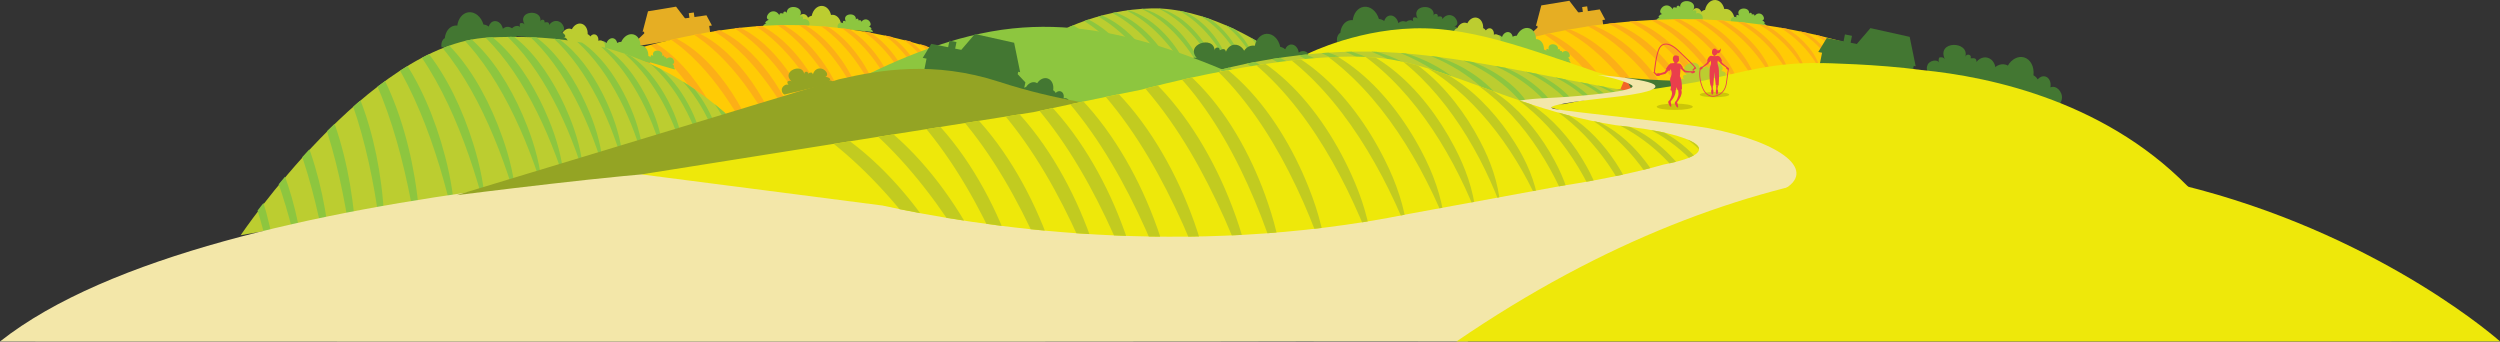 <!-- Generator: Adobe Illustrator 19.2.1, SVG Export Plug-In  -->
<svg version="1.1"
	 xmlns="http://www.w3.org/2000/svg" xmlns:xlink="http://www.w3.org/1999/xlink" xmlns:a="http://ns.adobe.com/AdobeSVGViewerExtensions/3.0/"
	 x="0px" y="0px" width="1493.303px" height="204.07px" viewBox="0 0 1493.303 204.07"
	 style="enable-background:new 0 0 1493.303 204.07;" xml:space="preserve">
<rect x="0" y="0" width="1493.303" height="204.07" fill="#333333" stroke="none"/>
<style type="text/css">
	.st0{opacity:0.3;}
	.st1{fill:#F4F7E0;}
	.st2{fill:#E6AE23;}
	.st3{fill:#BCCD30;}
	.st4{fill:#8DC63F;}
	.st5{fill:#FFCB05;}
	.st6{clip-path:url(#SVGID_9_);}
	.st7{fill:#FCAF17;}
	.st8{fill:#437732;}
	.st9{clip-path:url(#SVGID_10_);}
	.st10{fill:#94A424;}
	.st11{fill:none;}
	.st12{clip-path:url(#SVGID_11_);}
	.st13{fill:#F26529;}
	.st14{fill:#EEE80A;}
	.st15{clip-path:url(#SVGID_12_);}
	.st16{opacity:0.15;enable-background:new    ;}
	.st17{fill:#EA3E4C;}
	.st18{clip-path:url(#SVGID_13_);fill:#BCCD30;}
	.st19{clip-path:url(#SVGID_14_);}
	.st20{fill:#F3E7A9;}
	.st21{clip-path:url(#SVGID_15_);fill:#EEE80A;}
	.st22{clip-path:url(#SVGID_16_);}
	.st23{fill:#C2CB20;}
	.st24{clip-path:url(#SVGID_18_);}
	.st25{clip-path:url(#SVGID_20_);}
	.st26{clip-path:url(#SVGID_22_);}
	.st27{clip-path:url(#SVGID_24_);}
	.st28{clip-path:url(#SVGID_26_);fill:#BCCD30;}
	.st29{clip-path:url(#SVGID_28_);}
	.st30{clip-path:url(#SVGID_30_);fill:#EEE80A;}
	.st31{clip-path:url(#SVGID_32_);}
</style>
<defs>
</defs>
<g>
	<g>
		<g class="st0">
			<polygon class="st1" points="813.244,56.653 813.244,56.652 813.244,56.652 			"/>
			<path class="st1" d="M813.992,63.736l-0.748-7.083C813.456,63.91,813.671,70.685,813.992,63.736z"/>
		</g>
		<g>
			<polygon class="st2" points="408.207,11.112 421.977,9.139 425.245,15.237 423.624,15.47 424.372,20.684 409.878,22.762 			"/>
			
				<rect x="411.782" y="7.725" transform="matrix(0.99 -0.142 0.142 0.99 2.657 58.713)" class="st2" width="3.024" height="5.973"/>
			<polygon class="st2" points="382.075,27.302 381.398,23.216 384.844,19.916 384.674,18.887 383.845,19.024 387.065,6.748 
				403.808,3.975 411.968,14.6 410.396,14.859 411.646,22.403 			"/>
		</g>
		<g>
			<path class="st3" d="M504.124,17.08c-0.06-1.442-0.776-2.662-1.805-3.131c-0.528-2.844-2.457-4.988-4.863-5.112
				c-0.368-0.019-0.73,0.011-1.082,0.083c-0.654-3.015-2.746-5.264-5.335-5.396c-2.903-0.149-5.466,2.408-6.171,5.928
				c-0.81,0.123-1.568,0.505-2.216,1.084c-0.512-1.238-1.499-2.096-2.681-2.16c-1.709-0.085-3.202,1.536-3.45,3.685
				c-0.512-0.415-1.113-0.666-1.767-0.696c-2.033-0.106-3.795,1.927-3.935,4.542c-0.003,0.092-0.004,0.18-0.007,0.271l33.266,1.709
				L504.124,17.08z"/>
			<path class="st4" d="M521.367,19.089c0.051-0.664-0.527-1.348-1.472-1.547c1.51,0.137,0.03-1.654-0.913-1.797
				c2.027-0.456,0.805-2.908-0.249-3.637c-1.487-1.031-3.229-0.508-4.247,0.972c0.014-1.236-0.865-1.056-1.752-0.925
				c0.347-1.199-1.341-1.372-1.563-0.329c0.919-4.746-8.78-4.144-5.865,1.144c-0.385-0.567-1.095-0.615-1.67-0.38
				c-0.161,0.494-0.186,1.027,0.094,1.408c-0.828-0.994-2.861-0.244-3.278,0.859c-0.349,0.913-0.171,1.661,0.357,2.28
				L521.367,19.089z"/>
			<path class="st4" d="M455.755,15.9c0.027-0.865,0.871-1.672,2.121-1.796c-1.973-0.032,0.193-2.145,1.433-2.199
				c-2.56-0.872-0.636-3.875,0.831-4.671c2.069-1.128,4.25-0.206,5.362,1.851c0.154-1.603,1.267-1.247,2.396-0.953
				c-0.282-1.601,1.928-1.587,2.069-0.208c-0.526-6.272,11.942-4.137,7.431,2.302c0.576-0.681,1.504-0.644,2.215-0.258
				c0.139,0.661,0.096,1.354-0.318,1.809c1.21-1.17,3.737,0.083,4.122,1.569c0.324,1.231-0.011,2.174-0.78,2.902L455.755,15.9z"/>
		</g>
		<path class="st5" d="M594.175,43.658c0,0-58.226-30.79-130.653-28.596S308.036,52.59,274.45,72.582l319.725-0.31L594.175,43.658
			L594.175,43.658z"/>
		<g>
			<g>
				<defs>
					<path id="SVGID_8_" d="M594.175,43.074c0,0-58.226-30.163-130.653-28.014S327.961,48.417,294.375,68.002l301.799,7.176
						L594.175,43.074z"/>
				</defs>
				<clipPath id="SVGID_9_">
					<use xlink:href="#SVGID_8_"  style="overflow:visible;"/>
				</clipPath>
				<g class="st6">
					<path class="st7" d="M343.372,28.112c6.862,7.046,12.778,15.068,17.922,23.75c5.117,8.71,9.495,18.018,13.311,27.68
						c3.829,9.658,7.073,19.672,9.969,29.853c2.835,10.213,5.353,20.585,7.465,31.134c0.11-5.935-0.286-11.941-1.026-17.89
						c-0.743-5.98-1.848-11.912-3.203-17.746c-2.359-10.283-5.494-20.333-9.43-29.932c-1.996-4.852-4.205-9.598-6.657-14.154
						c-2.389-4.449-5.011-8.717-7.89-12.731C358.053,39.961,351.176,32.84,343.372,28.112z"/>
					<path class="st7" d="M354.837,26.068c7.053,5.996,13.286,13.015,18.833,20.742c5.522,7.757,10.392,16.162,14.746,24.965
						c4.365,8.802,8.194,18.01,11.69,27.414c3.44,9.442,6.584,19.073,9.331,28.916c-0.291-5.757-1.103-11.543-2.256-17.23
						c-1.156-5.717-2.677-11.344-4.443-16.843c-3.013-9.492-6.746-18.673-11.203-27.346c-2.259-4.382-4.712-8.639-7.378-12.688
						c-2.605-3.959-5.41-7.72-8.439-11.21C369.628,35.726,362.582,29.721,354.837,26.068z"/>
					<path class="st7" d="M365.335,22.482c7.196,4.853,13.708,10.768,19.633,17.434c5.903,6.698,11.242,14.088,16.119,21.933
						c4.888,7.831,9.294,16.118,13.393,24.645c4.047,8.563,7.818,17.344,11.202,26.381c-0.721-5.531-1.975-11.037-3.563-16.396
						c-1.596-5.384-3.551-10.643-5.741-15.728c-3.663-8.591-7.975-16.797-12.928-24.429c-2.511-3.858-5.192-7.569-8.054-11.065
						c-2.799-3.414-5.771-6.616-8.929-9.537C380.114,29.798,372.955,24.996,365.335,22.482z"/>
					<path class="st7" d="M379.074,20.242c7.035,4.248,13.468,9.528,19.372,15.556c5.888,6.061,11.266,12.804,16.217,20.009
						c4.959,7.195,9.476,14.856,13.692,22.762c4.169,7.946,8.077,16.123,11.602,24.567c-0.866-5.334-2.279-10.619-4.022-15.733
						c-1.749-5.144-3.858-10.13-6.196-14.935c-3.82-7.916-8.239-15.433-13.24-22.364c-2.532-3.503-5.222-6.861-8.075-9.999
						c-2.785-3.071-5.727-5.929-8.833-8.513C393.343,26.356,386.38,22.214,379.074,20.242z"/>
					<path class="st7" d="M393.689,19.359c6.829,3.707,13.134,8.411,18.966,13.847c5.817,5.459,11.176,11.596,16.14,18.2
						c4.975,6.592,9.532,13.654,13.806,20.971c4.232,7.357,8.214,14.951,11.813,22.827c-0.982-5.135-2.521-10.201-4.387-15.076
						c-1.874-4.904-4.105-9.63-6.561-14.155c-3.906-7.265-8.367-14.115-13.347-20.385c-2.526-3.17-5.191-6.193-8.001-9.002
						c-2.746-2.746-5.627-5.288-8.656-7.564C407.373,24.409,400.649,20.865,393.689,19.359z"/>
					<path class="st7" d="M407.04,16.457c6.565,3.304,12.668,7.553,18.341,12.509c5.66,4.985,10.906,10.62,15.781,16.715
						c4.886,6.084,9.383,12.638,13.605,19.447c4.179,6.848,8.126,13.934,11.681,21.31c-1.033-4.954-2.632-9.825-4.553-14.491
						c-1.93-4.694-4.22-9.19-6.73-13.473c-3.883-6.689-8.268-12.961-13.134-18.668c-2.464-2.883-5.055-5.624-7.778-8.163
						c-2.659-2.481-5.441-4.763-8.352-6.788C420.044,20.739,413.628,17.647,407.04,16.457z"/>
					<path class="st7" d="M419.516,14.821c6.253,3.032,12.091,6.945,17.537,11.53c5.438,4.611,10.488,9.84,15.192,15.525
						c4.717,5.665,9.065,11.79,13.142,18.166c4.039,6.419,7.851,13.074,11.266,20.018c-1.021-4.793-2.618-9.494-4.544-13.984
						c-1.929-4.513-4.218-8.823-6.733-12.908c-3.762-6.178-7.99-11.957-12.651-17.19c-2.363-2.647-4.843-5.155-7.44-7.474
						c-2.538-2.264-5.188-4.34-7.951-6.178C431.773,18.596,425.708,15.829,419.516,14.821z"/>
					<path class="st7" d="M432.274,13.338c5.885,2.932,11.387,6.672,16.52,11.041c5.12,4.388,9.881,9.355,14.307,14.753
						c4.438,5.384,8.519,11.2,12.331,17.265c3.773,6.1,7.326,12.426,10.469,19.035c-0.919-4.657-2.431-9.232-4.271-13.598
						c-1.848-4.386-4.06-8.567-6.498-12.523c-3.521-5.776-7.478-11.176-11.838-16.069c-2.21-2.476-4.529-4.823-6.956-6.994
						c-2.372-2.118-4.848-4.065-7.429-5.793C443.711,16.956,438.054,14.339,432.274,13.338z"/>
					<path class="st7" d="M445.215,12.159c5.516,2.831,10.681,6.401,15.497,10.548c4.808,4.168,9.278,8.872,13.423,13.986
						c4.159,5.097,7.972,10.607,11.52,16.357c3.509,5.778,6.801,11.785,9.672,18.06c-0.819-4.525-2.243-8.978-4-13.217
						c-1.763-4.26-3.896-8.316-6.26-12.141c-3.283-5.375-6.969-10.395-11.028-14.952c-2.058-2.3-4.215-4.485-6.473-6.507
						c-2.205-1.978-4.508-3.793-6.904-5.409C455.833,15.612,450.584,13.148,445.215,12.159z"/>
					<path class="st7" d="M458.265,11.345c5.147,2.733,9.972,6.13,14.475,10.061c4.495,3.944,8.673,8.384,12.54,13.216
						c3.878,4.812,7.426,10.016,10.709,15.449c3.244,5.465,6.276,11.142,8.876,17.083c-0.717-4.391-2.057-8.722-3.731-12.834
						c-1.678-4.134-3.733-8.063-6.022-11.755c-3.042-4.971-6.457-9.615-10.215-13.832c-1.905-2.131-3.9-4.156-5.988-6.028
						c-2.041-1.83-4.169-3.517-6.383-5.023C468.064,14.638,463.217,12.33,458.265,11.345z"/>
					<path class="st7" d="M471.113,11.251c4.8,2.567,9.317,5.738,13.537,9.393c4.216,3.668,8.137,7.795,11.767,12.296
						c3.637,4.479,6.961,9.331,10.024,14.41c3.025,5.105,5.847,10.424,8.223,15.997c-0.655-4.249-1.945-8.437-3.57-12.403
						c-1.629-3.987-3.639-7.76-5.885-11.295c-2.845-4.532-6.026-8.756-9.514-12.587c-1.769-1.937-3.622-3.774-5.554-5.475
						c-1.891-1.664-3.859-3.195-5.904-4.56C480.12,14.263,475.661,12.168,471.113,11.251z"/>
					<path class="st7" d="M483.934,11.634c4.452,2.413,8.661,5.354,12.595,8.74c3.931,3.398,7.595,7.212,10.981,11.383
						c3.399,4.149,6.498,8.656,9.337,13.381c2.804,4.753,5.409,9.709,7.561,14.924c-0.592-4.11-1.83-8.154-3.408-11.974
						c-1.584-3.842-3.548-7.463-5.749-10.833c-2.641-4.093-5.586-7.907-8.802-11.354c-1.633-1.747-3.338-3.4-5.114-4.928
						c-1.737-1.499-3.542-2.874-5.417-4.104C492.144,14.384,488.075,12.49,483.934,11.634z"/>
					<path class="st7" d="M496.341,12.946c4.138,2.174,8.07,4.813,11.763,7.858c3.69,3.056,7.142,6.491,10.337,10.272
						c3.206,3.759,6.132,7.865,8.807,12.19c2.641,4.348,5.093,8.9,7.084,13.718c-0.585-3.958-1.831-7.84-3.413-11.48
						c-1.584-3.662-3.552-7.088-5.754-10.253c-2.484-3.609-5.231-6.956-8.214-9.963c-1.514-1.527-3.09-2.967-4.727-4.294
						c-1.601-1.3-3.261-2.494-4.976-3.554C503.792,15.289,500.09,13.671,496.341,12.946z"/>
					<path class="st7" d="M508.761,14.626c3.803,1.996,7.435,4.384,10.856,7.138c3.418,2.761,6.627,5.865,9.595,9.301
						c2.977,3.413,5.694,7.152,8.166,11.112c2.437,3.984,4.692,8.167,6.481,12.62c-0.549-3.819-1.773-7.547-3.329-11.027
						c-1.562-3.498-3.507-6.752-5.684-9.732c-2.286-3.16-4.799-6.078-7.516-8.691c-1.378-1.327-2.812-2.575-4.293-3.73
						c-1.452-1.128-2.952-2.159-4.496-3.077C515.427,16.678,512.111,15.278,508.761,14.626z"/>
					<path class="st7" d="M521.251,16.567c3.434,1.909,6.727,4.14,9.832,6.691c3.099,2.551,6.014,5.401,8.695,8.567
						c2.695,3.139,5.141,6.585,7.339,10.24c2.166,3.681,4.158,7.552,5.672,11.686c-0.454-3.69-1.598-7.3-3.077-10.653
						c-1.482-3.369-3.352-6.492-5.456-9.341c-2.032-2.767-4.264-5.322-6.667-7.614c-1.219-1.162-2.483-2.259-3.793-3.268
						c-1.281-0.995-2.603-1.903-3.961-2.722C527.095,18.502,524.189,17.232,521.251,16.567z"/>
					<path class="st7" d="M533.251,19.448c3.086,1.789,6.057,3.825,8.863,6.129c2.803,2.31,5.44,4.878,7.867,7.739
						c2.433,2.835,4.633,5.96,6.593,9.291c1.925,3.353,3.682,6.889,4.949,10.695c-0.39-3.558-1.483-7.033-2.912-10.242
						c-1.431-3.227-3.253-6.197-5.309-8.88c-1.797-2.359-3.763-4.523-5.869-6.465c-1.07-0.986-2.175-1.913-3.317-2.774
						c-1.116-0.843-2.266-1.618-3.448-2.319C538.292,21.205,535.786,20.098,533.251,19.448z"/>
					<path class="st7" d="M544.583,23.46c2.765,1.599,5.446,3.376,7.989,5.378c2.54,2.006,4.942,4.233,7.149,6.741
						c2.215,2.478,4.217,5.236,5.984,8.199c1.735,2.984,3.313,6.157,4.398,9.609c-0.392-3.423-1.496-6.732-2.932-9.759
						c-1.437-3.044-3.263-5.812-5.315-8.277c-1.594-1.909-3.316-3.651-5.145-5.2c-0.931-0.79-1.89-1.529-2.872-2.213
						c-0.964-0.676-1.949-1.294-2.957-1.857C548.848,24.948,546.728,24.046,544.583,23.46z"/>
					<path class="st7" d="M578.386,55.031c-0.378-3.294-1.479-6.446-2.904-9.298c-1.43-2.868-3.243-5.444-5.277-7.703
						c-2.049-2.248-4.319-4.167-6.736-5.738c-2.415-1.572-4.971-2.795-7.592-3.651c2.433,1.455,4.809,3.011,7.069,4.748
						c2.26,1.738,4.404,3.654,6.37,5.835c1.974,2.155,3.752,4.574,5.304,7.201C576.143,49.072,577.511,51.902,578.386,55.031z"/>
				</g>
			</g>
		</g>
		<g>
			<path class="st8" d="M263.618,27.238c-0.089-1.961,0.738-3.699,2.076-4.454c0.382-3.91,2.739-7.039,5.984-7.488
				c0.493-0.071,0.986-0.073,1.47-0.017c0.533-4.158,3.101-7.447,6.59-7.929c3.916-0.543,7.68,2.62,9.047,7.3
				c1.111,0.067,2.184,0.496,3.129,1.206c0.544-1.735,1.783-3.014,3.375-3.235c2.304-0.317,4.514,1.701,5.102,4.582
				c0.648-0.619,1.429-1.031,2.313-1.15c2.737-0.38,5.362,2.162,5.855,5.684c0.017,0.124,0.03,0.243,0.042,0.368l-44.827,6.216
				L263.618,27.238z"/>
			<path class="st4" d="M388.348,36.877c0.264-1.437-0.171-2.802-1.082-3.493c0.114-2.924-1.308-5.47-3.657-6.127
				c-0.357-0.102-0.721-0.153-1.082-0.161c0.027-3.12-1.536-5.804-4.06-6.512c-2.834-0.796-5.928,1.157-7.408,4.472
				c-0.827-0.064-1.66,0.145-2.43,0.574c-0.224-1.335-1.01-2.402-2.162-2.728c-1.667-0.466-3.502,0.801-4.226,2.867
				c-0.415-0.525-0.949-0.907-1.588-1.082c-1.981-0.556-4.173,1.055-4.892,3.602c-0.026,0.087-0.046,0.175-0.067,0.265l32.429,9.108
				L388.348,36.877z"/>
			<path class="st3" d="M333.412,22.562c0.359-1.184,1.216-2.04,2.17-2.208c1.05-2.244,3.112-3.606,5.133-3.192
				c0.31,0.063,0.603,0.165,0.879,0.301c1.191-2.359,3.41-3.773,5.585-3.325c2.44,0.501,4.014,3.173,3.84,6.242
				c0.646,0.275,1.192,0.756,1.604,1.377c0.691-0.916,1.695-1.415,2.688-1.214c1.436,0.297,2.324,1.963,2.068,3.798
				c0.514-0.233,1.067-0.312,1.615-0.196c1.708,0.349,2.732,2.413,2.284,4.612c-0.016,0.077-0.034,0.151-0.052,0.226l-27.951-5.745
				L333.412,22.562z"/>
			<path class="st8" d="M338.974,24.622c0.089-1.062-0.826-2.168-2.341-2.498c2.42,0.237,0.068-2.654-1.443-2.892
				c3.26-0.705,1.333-4.653-0.346-5.838c-2.373-1.675-5.173-0.855-6.828,1.503c0.041-1.981-1.372-1.705-2.796-1.502
				c0.573-1.92-2.131-2.221-2.499-0.552c1.532-7.6-14.026-6.761-9.422,1.758c-0.609-0.917-1.751-1.001-2.673-0.631
				c-0.264,0.788-0.313,1.643,0.13,2.258c-1.314-1.605-4.584-0.431-5.269,1.337c-0.57,1.457-0.295,2.658,0.543,3.658L338.974,24.622
				z"/>
			<path class="st4" d="M403.024,41.504c0.152-0.562-0.231-1.244-1.011-1.57c1.275,0.364,0.298-1.417-0.49-1.694
				c1.816-0.059,1.168-2.365,0.382-3.165c-1.109-1.13-2.691-0.966-3.809,0.139c0.216-1.06-0.569-1.05-1.353-1.082
				c0.495-0.973-0.928-1.4-1.289-0.54c1.568-3.927-6.863-4.999-5.226,0.023c-0.238-0.551-0.84-0.709-1.372-0.6
				c-0.219,0.397-0.328,0.851-0.15,1.224c-0.548-0.989-2.418-0.679-2.957,0.201c-0.449,0.727-0.419,1.398-0.067,2.016
				L403.024,41.504z"/>
		</g>
		<path class="st3" d="M751.554,25.085c0,0-32.297-20.763-63.67-20.07c-31.374,0.692-59.058,13.149-80.281,29.759h143.951V25.085z"
			/>
		<g>
			<g>
				<defs>
					<path id="SVGID_7_" d="M751.554,25.085c0,0-32.297-20.763-63.67-20.07c-31.374,0.692-59.058,13.149-80.281,29.759h143.951
						V25.085z"/>
				</defs>
				<clipPath id="SVGID_10_">
					<use xlink:href="#SVGID_7_"  style="overflow:visible;"/>
				</clipPath>
				<g class="st9">
					<path class="st4" d="M611.635,10.219c5.942,2.904,11.37,6.536,16.351,10.689c4.968,4.173,9.502,8.826,13.681,13.795
						c4.188,4.963,8.006,10.247,11.581,15.697c3.538,5.479,6.861,11.114,9.882,16.931c-0.765-3.616-1.957-7.195-3.413-10.662
						c-1.462-3.485-3.209-6.867-5.137-10.131c-3.23-5.512-6.969-10.746-11.202-15.575c-2.145-2.439-4.423-4.777-6.839-6.962
						c-2.363-2.136-4.857-4.126-7.49-5.923C623.749,14.437,617.838,11.564,611.635,10.219z"/>
					<path class="st4" d="M625.682,9.065c5.501,2.422,10.585,5.504,15.291,9.072c4.693,3.584,9.02,7.615,13.031,11.957
						c4.017,4.334,7.703,8.979,11.159,13.793c3.423,4.84,6.647,9.839,9.563,15.023c-0.803-3.385-2.054-6.722-3.57-9.935
						c-1.519-3.229-3.327-6.34-5.314-9.319c-3.162-4.781-6.769-9.286-10.791-13.409c-2.04-2.081-4.19-4.069-6.458-5.912
						c-2.217-1.804-4.541-3.472-6.983-4.961C636.699,12.351,631.284,10.033,625.682,9.065z"/>
					<path class="st4" d="M637.604,7.502c5.277,2.183,10.184,4.989,14.744,8.263c4.55,3.29,8.767,7.012,12.685,11.036
						c3.927,4.019,7.541,8.344,10.934,12.84c3.358,4.519,6.53,9.199,9.385,14.068c-0.828-3.271-2.111-6.484-3.656-9.567
						c-1.551-3.097-3.39-6.065-5.408-8.893c-3.12-4.415-6.646-8.557-10.555-12.326c-1.98-1.905-4.064-3.714-6.253-5.389
						c-2.138-1.639-4.375-3.145-6.713-4.484C648.058,10.333,642.902,8.289,637.604,7.502z"/>
					<path class="st4" d="M649.157,6.542c4.982,2.111,9.619,4.8,13.929,7.922c4.302,3.139,8.288,6.68,11.985,10.516
						c3.707,3.822,7.111,7.942,10.296,12.224c3.151,4.307,6.117,8.767,8.761,13.409c-0.75-3.18-1.965-6.31-3.445-9.308
						c-1.484-3.013-3.262-5.897-5.222-8.637c-2.933-4.144-6.247-8.032-9.918-11.571c-1.86-1.789-3.816-3.49-5.869-5.064
						c-2.008-1.54-4.107-2.959-6.302-4.22C658.955,9.253,654.121,7.316,649.157,6.542z"/>
					<path class="st4" d="M660.175,5.766c4.687,2.041,9.055,4.609,13.116,7.583c4.052,2.987,7.806,6.349,11.286,9.992
						c3.487,3.629,6.682,7.542,9.657,11.611c2.943,4.093,5.706,8.333,8.135,12.751c-0.671-3.09-1.818-6.138-3.233-9.05
						c-1.421-2.927-3.135-5.727-5.039-8.382c-2.745-3.873-5.847-7.507-9.28-10.816c-1.74-1.673-3.57-3.263-5.489-4.738
						c-1.875-1.442-3.837-2.772-5.887-3.957C669.317,8.358,664.807,6.53,660.175,5.766z"/>
					<path class="st4" d="M670.596,5.221c4.394,1.967,8.491,4.416,12.303,7.24c3.805,2.836,7.327,6.018,10.586,9.47
						c3.266,3.436,6.252,7.141,9.018,10.997c2.735,3.878,5.294,7.898,7.511,12.092c-0.592-3.001-1.673-5.965-3.021-8.793
						c-1.355-2.843-3.011-5.557-4.854-8.124c-2.561-3.603-5.448-6.984-8.644-10.063c-1.62-1.556-3.321-3.037-5.108-4.412
						c-1.744-1.343-3.568-2.584-5.472-3.691C679.082,7.691,674.897,5.971,670.596,5.221z"/>
					<path class="st4" d="M681.099,4.919c4.096,1.895,7.927,4.225,11.488,6.899c3.556,2.684,6.849,5.688,9.886,8.945
						c3.046,3.246,5.823,6.742,8.38,10.388c2.528,3.663,4.882,7.463,6.885,11.429c-0.512-2.908-1.525-5.79-2.81-8.533
						c-1.289-2.758-2.881-5.386-4.668-7.864c-2.373-3.334-5.049-6.461-8.007-9.31c-1.499-1.441-3.076-2.813-4.727-4.085
						c-1.613-1.246-3.299-2.396-5.057-3.428C688.927,7.267,685.066,5.657,681.099,4.919z"/>
					<path class="st4" d="M691.62,4.903c3.802,1.824,7.363,4.033,10.675,6.557c3.306,2.534,6.369,5.36,9.186,8.425
						c2.825,3.052,5.392,6.34,7.742,9.772c2.318,3.449,4.47,7.031,6.258,10.772c-0.434-2.822-1.377-5.617-2.597-8.276
						c-1.222-2.674-2.754-5.217-4.482-7.606c-2.188-3.066-4.651-5.937-7.371-8.557c-1.38-1.326-2.828-2.585-4.344-3.759
						c-1.483-1.146-3.031-2.21-4.644-3.164C698.792,7.132,695.255,5.631,691.62,4.903z"/>
					<path class="st4" d="M702.1,5.219c3.506,1.751,6.801,3.842,9.861,6.214c3.056,2.384,5.889,5.029,8.485,7.901
						c2.608,2.859,4.964,5.941,7.105,9.159c2.112,3.235,4.057,6.597,5.633,10.112c-0.353-2.731-1.229-5.443-2.385-8.017
						c-1.157-2.589-2.629-5.049-4.296-7.35c-2.003-2.793-4.255-5.413-6.736-7.802c-1.26-1.21-2.581-2.362-3.962-3.433
						c-1.351-1.049-2.761-2.022-4.231-2.901C708.616,7.326,705.403,5.932,702.1,5.219z"/>
					<path class="st4" d="M711.758,6.591c3.263,1.576,6.346,3.451,9.228,5.585c2.877,2.14,5.555,4.526,8.014,7.129
						c2.469,2.589,4.704,5.397,6.731,8.339c1.998,2.959,3.838,6.046,5.303,9.291c-0.358-2.632-1.249-5.234-2.417-7.689
						c-1.169-2.467-2.654-4.795-4.335-6.958c-1.891-2.465-4.004-4.767-6.318-6.855c-1.172-1.056-2.399-2.06-3.675-2.99
						c-1.251-0.914-2.549-1.756-3.898-2.517C717.678,8.393,714.749,7.198,711.758,6.591z"/>
					<path class="st4" d="M721.269,8.537c3.018,1.407,5.89,3.068,8.585,4.967c2.694,1.904,5.211,4.027,7.53,6.364
						c2.326,2.322,4.437,4.855,6.347,7.526c1.879,2.686,3.61,5.499,4.961,8.48c-0.367-2.532-1.277-5.022-2.458-7.354
						c-1.186-2.346-2.688-4.539-4.379-6.556c-1.776-2.139-3.74-4.125-5.871-5.915c-1.083-0.909-2.209-1.765-3.379-2.561
						c-1.144-0.779-2.33-1.495-3.553-2.139C726.585,10.05,723.948,9.047,721.269,8.537z"/>
					<path class="st4" d="M730.929,10.2c2.721,1.343,5.323,2.894,7.767,4.652c2.44,1.76,4.726,3.713,6.817,5.865
						c2.103,2.135,4,4.471,5.695,6.935c1.667,2.481,3.189,5.082,4.324,7.846c-0.292-2.445-1.138-4.855-2.26-7.102
						c-1.124-2.26-2.565-4.365-4.198-6.294c-1.58-1.877-3.32-3.616-5.206-5.185c-0.958-0.798-1.951-1.552-2.984-2.25
						c-1.01-0.688-2.055-1.319-3.129-1.893C735.587,11.618,733.275,10.71,730.929,10.2z"/>
					<path class="st4" d="M739.969,12.938c2.478,1.189,4.863,2.539,7.113,4.066c2.251,1.53,4.368,3.232,6.311,5.125
						c1.953,1.877,3.716,3.944,5.285,6.147c1.542,2.217,2.949,4.556,3.961,7.069c-0.308-2.35-1.179-4.644-2.323-6.765
						c-1.145-2.133-2.605-4.098-4.254-5.872c-1.441-1.561-3.017-2.995-4.707-4.282c-0.858-0.652-1.745-1.268-2.66-1.837
						c-0.898-0.56-1.821-1.073-2.77-1.538C744.018,14.109,742.006,13.374,739.969,12.938z"/>
					<path class="st4" d="M748.074,15.325c2.203,1.095,4.338,2.304,6.359,3.661c2.022,1.357,3.927,2.863,5.671,4.545
						c1.753,1.666,3.332,3.513,4.72,5.494c1.362,1.994,2.594,4.108,3.427,6.4c-0.275-2.263-1.125-4.462-2.245-6.477
						c-1.122-2.03-2.558-3.881-4.18-5.538c-1.259-1.281-2.625-2.453-4.076-3.501c-0.741-0.534-1.502-1.036-2.287-1.502
						c-0.767-0.457-1.552-0.88-2.357-1.266C751.486,16.367,749.79,15.743,748.074,15.325z"/>
					<path class="st4" d="M775.597,35.316c-0.331-2.169-1.243-4.238-2.414-6.105c-1.174-1.88-2.655-3.561-4.309-5.03
						c-1.664-1.463-3.508-2.707-5.464-3.716c-1.954-1.013-4.021-1.795-6.134-2.332c1.968,0.935,3.892,1.938,5.724,3.06
						c1.832,1.123,3.572,2.366,5.17,3.787c1.606,1.402,3.057,2.978,4.326,4.696C773.74,31.406,774.865,33.26,775.597,35.316z"/>
				</g>
			</g>
		</g>
		<g>
			<path class="st8" d="M747.907,38.853c-0.217-1.259-1.611-2.263-3.468-2.187c2.877-0.456-0.721-3.097-2.544-2.915
				c3.562-1.805,0.14-5.794-2.164-6.659c-3.254-1.225-6.252,0.566-7.455,3.799c-0.55-2.306-2.105-1.559-3.695-0.894
				c0.084-2.397-3.138-1.929-3.06,0.115c-0.521-9.267-18.292-3.599-10.386,4.885c-0.982-0.88-2.33-0.634-3.287,0.074
				c-0.067,0.989,0.134,1.996,0.832,2.575c-2.008-1.46-5.441,0.887-5.701,3.14c-0.219,1.86,0.461,3.169,1.733,4.075L747.907,38.853z
				"/>
			<path class="st8" d="M739.279,38.169c0.074-1.912,1.019-3.53,2.378-4.152c0.69-3.762,3.233-6.605,6.418-6.774
				c0.486-0.029,0.964,0.01,1.427,0.104c0.857-3.988,3.617-6.969,7.042-7.151c3.842-0.207,7.233,3.169,8.176,7.82
				c1.072,0.156,2.078,0.661,2.936,1.428c0.67-1.638,1.976-2.777,3.541-2.864c2.261-0.118,4.238,2.019,4.573,4.863
				c0.68-0.547,1.471-0.883,2.337-0.926c2.686-0.144,5.024,2.537,5.215,5.995c0.007,0.119,0.008,0.238,0.01,0.36l-43.992,2.36
				L739.279,38.169z"/>
		</g>
		<path class="st4" d="M466.013,75.289c0,0,70.523-51.208,138.851-58.294c64.021-6.639,124.619,20.892,221.957,70.869L493.56,87.273
			L466.013,75.289z"/>
		<path class="st10" d="M497.926,49.489c-0.244-0.943-1.364-1.619-2.77-1.446c2.157-0.525-0.74-2.307-2.113-2.055
			c2.594-1.593-0.254-4.41-2.057-4.923c-2.547-0.728-4.714,0.818-5.426,3.349c-0.561-1.717-1.696-1.054-2.861-0.45
			c-0.085-1.826-2.504-1.27-2.318,0.279c-0.971-7.006-14.116-1.597-7.584,4.355c-0.8-0.608-1.809-0.337-2.491,0.259
			c0.01,0.756,0.226,1.508,0.792,1.905c-1.616-0.984-4.077,1.011-4.134,2.739c-0.051,1.426,0.547,2.378,1.57,2.987L497.926,49.489z"
			/>
		<g>
			<path class="st8" d="M610.333,54.06c0.52-1.199,1.522-1.998,2.542-2.06c1.37-2.228,3.694-3.414,5.767-2.735
				c0.317,0.102,0.612,0.244,0.885,0.419c1.532-2.333,4.028-3.552,6.258-2.822c2.501,0.817,3.831,3.808,3.283,7.008
				c0.645,0.365,1.162,0.935,1.519,1.636c0.832-0.881,1.947-1.284,2.966-0.953c1.471,0.484,2.204,2.336,1.716,4.231
				c0.568-0.181,1.156-0.2,1.719-0.013c1.748,0.572,2.578,2.859,1.845,5.112c-0.025,0.077-0.053,0.154-0.082,0.231l-28.641-9.362
				L610.333,54.06z"/>
			<g>
				<polygon class="st8" points="575.557,30.06 556.255,26.203 551.166,34.566 553.438,35.02 551.978,42.328 572.293,46.389 				"/>
				
					<rect x="564.162" y="26.942" transform="matrix(0.196 -0.981 0.981 0.196 428.466 580.744)" class="st8" width="8.451" height="4.279"/>
				<polygon class="st8" points="611.223,54.958 612.496,49.238 607.883,44.307 608.204,42.868 609.364,43.125 605.766,25.533 
					582.326,20.315 569.973,34.693 572.173,35.182 569.823,45.743 				"/>
			</g>
		</g>
		<path class="st11" d="M441.924,53.641c-1.46-0.481-2.988-0.924-4.491-1.326c1.445,0.45,2.887,0.892,4.328,1.326H441.924z"/>
		<g>
			
				<rect x="945.362" y="4.167" transform="matrix(0.99 -0.142 0.142 0.99 8.553 134.338)" class="st2" width="3.024" height="5.973"/>
			<polygon class="st2" points="941.791,7.594 955.561,5.621 958.829,11.719 957.207,11.952 957.955,17.166 943.462,19.244 			"/>
			<polygon class="st2" points="915.659,23.784 914.982,19.698 918.428,16.398 918.257,15.368 917.429,15.506 920.649,3.23 
				937.392,0.457 945.552,11.082 943.98,11.341 945.23,18.885 			"/>
		</g>
		<g>
			<path class="st3" d="M1037.708,13.562c-0.06-1.442-0.776-2.662-1.805-3.131c-0.528-2.844-2.457-4.989-4.863-5.112
				c-0.368-0.019-0.73,0.011-1.082,0.083c-0.654-3.015-2.746-5.264-5.335-5.396c-2.903-0.149-5.466,2.408-6.17,5.928
				c-0.81,0.123-1.568,0.504-2.216,1.084c-0.511-1.237-1.499-2.096-2.681-2.16c-1.709-0.085-3.202,1.536-3.45,3.685
				c-0.512-0.415-1.113-0.666-1.767-0.696c-2.033-0.106-3.795,1.927-3.935,4.542c-0.003,0.092-0.004,0.18-0.006,0.271l33.266,1.709
				L1037.708,13.562z"/>
			<path class="st4" d="M1054.951,15.571c0.05-0.664-0.527-1.348-1.472-1.547c1.51,0.137,0.03-1.654-0.913-1.797
				c2.027-0.455,0.805-2.908-0.249-3.637c-1.487-1.031-3.229-0.508-4.248,0.972c0.015-1.237-0.865-1.056-1.751-0.925
				c0.347-1.199-1.342-1.372-1.563-0.329c0.919-4.746-8.779-4.144-5.865,1.144c-0.385-0.567-1.096-0.615-1.67-0.38
				c-0.161,0.494-0.185,1.027,0.094,1.408c-0.828-0.994-2.861-0.244-3.278,0.859c-0.349,0.913-0.171,1.661,0.356,2.28
				L1054.951,15.571z"/>
			<path class="st4" d="M989.339,12.382c0.027-0.865,0.871-1.671,2.122-1.796c-1.973-0.032,0.193-2.145,1.432-2.198
				c-2.56-0.872-0.636-3.875,0.831-4.671c2.069-1.128,4.25-0.207,5.362,1.851c0.154-1.604,1.267-1.248,2.396-0.953
				c-0.282-1.601,1.928-1.588,2.069-0.208c-0.526-6.272,11.943-4.137,7.432,2.302c0.577-0.681,1.504-0.644,2.215-0.258
				c0.139,0.662,0.096,1.354-0.318,1.809c1.21-1.17,3.737,0.083,4.122,1.569c0.324,1.231-0.011,2.174-0.78,2.902L989.339,12.382z"/>
		</g>
		<path class="st5" d="M1129.097,34.512c0,0-58.225-24.755-130.653-22.991c-72.427,1.764-121.992,20.974-155.578,37.048h286.231
			V34.512z"/>
		<g>
			<g>
				<defs>
					<path id="SVGID_6_" d="M1129.097,34.512c0,0-58.225-24.755-130.653-22.991c-72.427,1.764-121.992,20.974-155.578,37.048
						h286.231V34.512z"/>
				</defs>
				<clipPath id="SVGID_11_">
					<use xlink:href="#SVGID_6_"  style="overflow:visible;"/>
				</clipPath>
				<g class="st12">
					<path class="st7" d="M878.294,22.234c6.862,5.783,12.778,12.366,17.921,19.492c5.117,7.148,9.496,14.787,13.312,22.717
						c3.829,7.926,7.073,16.145,9.969,24.5c2.835,8.382,5.353,16.894,7.465,25.552c0.11-4.871-0.286-9.801-1.026-14.682
						c-0.743-4.908-1.848-9.776-3.202-14.564c-2.359-8.439-5.494-16.687-9.431-24.565c-1.996-3.982-4.205-7.877-6.657-11.616
						c-2.39-3.652-5.011-7.155-7.89-10.448C892.975,31.958,886.099,26.113,878.294,22.234z"/>
					<path class="st7" d="M889.759,20.555c7.053,4.921,13.287,10.681,18.834,17.024c5.522,6.366,10.393,13.264,14.746,20.489
						c4.365,7.224,8.193,14.781,11.69,22.499c3.44,7.75,6.583,15.653,9.331,23.731c-0.291-4.725-1.102-9.474-2.256-14.141
						c-1.156-4.691-2.677-9.31-4.443-13.823c-3.013-7.79-6.746-15.325-11.203-22.442c-2.259-3.596-4.712-7.09-7.378-10.413
						c-2.605-3.249-5.41-6.336-8.439-9.2C904.55,28.483,897.505,23.554,889.759,20.555z"/>
					<path class="st7" d="M900.257,17.613c7.197,3.983,13.708,8.837,19.633,14.308c5.903,5.497,11.242,11.562,16.119,17.999
						c4.888,6.427,9.294,13.228,13.393,20.226c4.047,7.028,7.818,14.234,11.202,21.651c-0.72-4.539-1.975-9.058-3.563-13.456
						c-1.596-4.419-3.552-8.734-5.741-12.908c-3.663-7.051-7.975-13.785-12.928-20.049c-2.511-3.166-5.192-6.212-8.054-9.081
						c-2.799-2.802-5.771-5.429-8.929-7.827C915.036,23.618,907.878,19.677,900.257,17.613z"/>
					<path class="st7" d="M913.996,15.775c7.035,3.486,13.468,7.82,19.372,12.767c5.888,4.974,11.266,10.508,16.217,16.421
						c4.959,5.905,9.476,12.192,13.692,18.681c4.169,6.521,8.077,13.231,11.601,20.162c-0.866-4.378-2.279-8.715-4.021-12.912
						c-1.749-4.221-3.859-8.314-6.196-12.257c-3.82-6.497-8.239-12.666-13.24-18.354c-2.532-2.875-5.223-5.631-8.075-8.206
						c-2.785-2.52-5.727-4.866-8.833-6.987C928.265,20.793,921.302,17.393,913.996,15.775z"/>
					<path class="st7" d="M928.611,15.05c6.829,3.042,13.134,6.903,18.966,11.364c5.817,4.48,11.176,9.518,16.14,14.937
						c4.974,5.41,9.532,11.206,13.806,17.211c4.232,6.038,8.215,12.27,11.813,18.734c-0.983-4.214-2.521-8.372-4.387-12.373
						c-1.874-4.025-4.106-7.903-6.561-11.617c-3.907-5.962-8.367-11.584-13.347-16.73c-2.525-2.602-5.191-5.083-8-7.388
						c-2.745-2.254-5.627-4.34-8.656-6.208C942.295,19.195,935.571,16.286,928.611,15.05z"/>
					<path class="st7" d="M941.962,12.669c6.565,2.711,12.668,6.198,18.341,10.266c5.66,4.091,10.906,8.716,15.781,13.718
						c4.886,4.993,9.383,10.371,13.605,15.96c4.18,5.62,8.126,11.437,11.681,17.489c-1.033-4.066-2.632-8.063-4.553-11.893
						c-1.93-3.852-4.221-7.542-6.73-11.057c-3.883-5.49-8.268-10.637-13.134-15.321c-2.464-2.366-5.055-4.616-7.778-6.699
						c-2.659-2.036-5.441-3.909-8.352-5.571C954.966,16.183,948.55,13.644,941.962,12.669z"/>
					<path class="st7" d="M954.438,11.326c6.253,2.488,12.091,5.701,17.537,9.463c5.437,3.784,10.488,8.076,15.192,12.741
						c4.717,4.649,9.065,9.676,13.142,14.91c4.039,5.268,7.85,10.73,11.266,16.429c-1.021-3.933-2.618-7.792-4.544-11.477
						c-1.929-3.704-4.218-7.241-6.733-10.594c-3.762-5.07-7.99-9.813-12.651-14.108c-2.363-2.172-4.843-4.231-7.44-6.134
						c-2.538-1.857-5.188-3.562-7.952-5.07C966.695,14.424,960.63,12.153,954.438,11.326z"/>
					<path class="st7" d="M967.196,10.109c5.885,2.406,11.386,5.476,16.519,9.061c5.12,3.601,9.881,7.678,14.306,12.108
						c4.438,4.418,8.519,9.192,12.331,14.168c3.773,5.006,7.326,10.198,10.469,15.622c-0.919-3.823-2.431-7.577-4.271-11.16
						c-1.848-3.6-4.06-7.031-6.499-10.278c-3.521-4.74-7.477-9.172-11.838-13.189c-2.21-2.032-4.529-3.959-6.956-5.74
						c-2.372-1.738-4.848-3.336-7.429-4.754C978.634,13.078,972.977,10.93,967.196,10.109z"/>
					<path class="st7" d="M980.138,9.141c5.516,2.323,10.681,5.253,15.497,8.657c4.808,3.421,9.278,7.281,13.423,11.478
						c4.159,4.183,7.972,8.704,11.52,13.424c3.509,4.742,6.801,9.671,9.672,14.822c-0.818-3.714-2.243-7.368-4-10.847
						c-1.763-3.495-3.896-6.825-6.26-9.964c-3.283-4.411-6.969-8.531-11.028-12.271c-2.058-1.887-4.215-3.681-6.473-5.34
						c-2.205-1.623-4.508-3.114-6.904-4.439C990.756,11.975,985.506,9.953,980.138,9.141z"/>
					<path class="st7" d="M993.187,8.473c5.146,2.243,9.972,5.031,14.475,8.257c4.495,3.237,8.673,6.881,12.54,10.846
						c3.878,3.949,7.425,8.22,10.709,12.679c3.244,4.484,6.276,9.144,8.876,14.02c-0.717-3.604-2.057-7.158-3.731-10.533
						c-1.679-3.393-3.733-6.617-6.022-9.647c-3.042-4.08-6.458-7.891-10.214-11.353c-1.905-1.749-3.901-3.411-5.988-4.947
						c-2.041-1.502-4.169-2.886-6.383-4.121C1002.987,11.176,998.14,9.282,993.187,8.473z"/>
					<path class="st7" d="M1006.035,8.396c4.8,2.107,9.317,4.709,13.537,7.709c4.216,3.01,8.137,6.398,11.767,10.091
						c3.637,3.676,6.961,7.658,10.024,11.826c3.025,4.19,5.847,8.555,8.223,13.129c-0.655-3.487-1.944-6.925-3.57-10.179
						c-1.629-3.272-3.639-6.369-5.885-9.27c-2.845-3.719-6.026-7.186-9.514-10.33c-1.77-1.59-3.622-3.097-5.554-4.493
						c-1.891-1.366-3.859-2.622-5.904-3.742C1015.043,10.867,1010.584,9.149,1006.035,8.396z"/>
					<path class="st7" d="M1018.856,8.71c4.452,1.98,8.661,4.394,12.595,7.173c3.931,2.789,7.595,5.919,10.981,9.342
						c3.399,3.405,6.498,7.104,9.337,10.983c2.804,3.901,5.409,7.968,7.561,12.247c-0.592-3.373-1.83-6.692-3.408-9.826
						c-1.585-3.154-3.548-6.125-5.75-8.891c-2.641-3.359-5.586-6.489-8.802-9.318c-1.633-1.434-3.338-2.79-5.115-4.044
						c-1.736-1.23-3.542-2.359-5.417-3.368C1027.066,10.966,1022.997,9.413,1018.856,8.71z"/>
					<path class="st7" d="M1031.263,9.786c4.138,1.784,8.07,3.951,11.763,6.449c3.69,2.507,7.142,5.327,10.336,8.43
						c3.206,3.085,6.132,6.455,8.807,10.004c2.641,3.568,5.093,7.304,7.084,11.258c-0.585-3.248-1.831-6.434-3.413-9.422
						c-1.584-3.005-3.552-5.817-5.754-8.415c-2.484-2.962-5.23-5.709-8.214-8.177c-1.514-1.254-3.09-2.435-4.727-3.524
						c-1.602-1.067-3.261-2.047-4.977-2.917C1038.714,11.71,1035.013,10.382,1031.263,9.786z"/>
					<path class="st7" d="M1043.683,11.166c3.803,1.638,7.435,3.598,10.856,5.858c3.418,2.266,6.626,4.813,9.595,7.633
						c2.977,2.801,5.693,5.87,8.166,9.12c2.437,3.27,4.692,6.703,6.481,10.357c-0.549-3.134-1.773-6.194-3.329-9.05
						c-1.562-2.871-3.507-5.541-5.684-7.987c-2.286-2.593-4.799-4.987-7.517-7.133c-1.378-1.089-2.811-2.113-4.293-3.061
						c-1.453-0.926-2.952-1.773-4.496-2.525C1050.349,12.85,1047.033,11.701,1043.683,11.166z"/>
					<path class="st7" d="M1056.173,12.759c3.434,1.567,6.727,3.398,9.832,5.491c3.099,2.094,6.014,4.433,8.695,7.031
						c2.695,2.576,5.141,5.405,7.34,8.404c2.166,3.021,4.158,6.198,5.672,9.591c-0.454-3.028-1.598-5.991-3.077-8.743
						c-1.482-2.765-3.353-5.328-5.456-7.666c-2.032-2.271-4.265-4.368-6.667-6.248c-1.219-0.954-2.483-1.854-3.792-2.683
						c-1.281-0.817-2.604-1.562-3.961-2.234C1062.017,14.347,1059.111,13.305,1056.173,12.759z"/>
					<path class="st7" d="M1068.173,15.122c3.086,1.468,6.057,3.14,8.863,5.03c2.803,1.896,5.441,4.003,7.866,6.351
						c2.433,2.326,4.634,4.891,6.593,7.625c1.925,2.752,3.682,5.654,4.949,8.776c-0.39-2.92-1.483-5.772-2.912-8.405
						c-1.431-2.648-3.254-5.086-5.309-7.288c-1.797-1.936-3.763-3.712-5.869-5.306c-1.07-0.809-2.175-1.57-3.317-2.277
						c-1.116-0.692-2.266-1.328-3.448-1.903C1073.215,16.565,1070.708,15.657,1068.173,15.122z"/>
					<path class="st7" d="M1079.505,18.416c2.765,1.312,5.446,2.771,7.989,4.414c2.541,1.646,4.942,3.474,7.149,5.532
						c2.214,2.034,4.217,4.297,5.984,6.728c1.735,2.449,3.313,5.053,4.398,7.886c-0.392-2.809-1.496-5.525-2.932-8.009
						c-1.437-2.498-3.263-4.77-5.315-6.793c-1.594-1.567-3.317-2.997-5.146-4.268c-0.931-0.648-1.89-1.255-2.872-1.816
						c-0.964-0.555-1.949-1.061-2.957-1.524C1083.771,19.636,1081.65,18.897,1079.505,18.416z"/>
					<path class="st7" d="M1113.308,44.326c-0.378-2.703-1.479-5.29-2.904-7.631c-1.43-2.354-3.243-4.468-5.276-6.322
						c-2.049-1.844-4.319-3.42-6.736-4.709c-2.415-1.29-4.971-2.294-7.592-2.996c2.433,1.194,4.809,2.472,7.069,3.897
						s4.404,2.998,6.37,4.789c1.974,1.769,3.752,3.754,5.304,5.91C1111.065,39.436,1112.434,41.758,1113.308,44.326z"/>
				</g>
			</g>
		</g>
		<g>
			<path class="st8" d="M872.559,21.078c0.084-1.063-0.836-2.164-2.352-2.487c2.421,0.226,0.056-2.655-1.457-2.886
				c3.256-0.721,1.312-4.659-0.373-5.836c-2.381-1.664-5.177-0.83-6.821,1.535c0.032-1.981-1.38-1.698-2.803-1.489
				c0.564-1.923-2.142-2.211-2.502-0.54c1.496-7.607-14.057-6.695-9.414,1.803c-0.613-0.914-1.755-0.993-2.676-0.618
				c-0.26,0.789-0.305,1.645,0.14,2.257c-1.322-1.598-4.586-0.41-5.262,1.362c-0.563,1.46-0.282,2.659,0.56,3.656L872.559,21.078z"
				/>
			<path class="st8" d="M798.555,24.049c-0.098-1.961,0.721-3.702,2.055-4.464c0.363-3.912,2.706-7.052,5.949-7.516
				c0.493-0.073,0.986-0.077,1.47-0.023c0.513-4.16,3.065-7.461,6.552-7.96c3.913-0.562,7.692,2.583,9.081,7.257
				c1.112,0.062,2.186,0.486,3.134,1.192c0.536-1.738,1.769-3.022,3.36-3.251c2.303-0.328,4.522,1.68,5.124,4.558
				c0.645-0.623,1.424-1.038,2.307-1.161c2.735-0.393,5.372,2.137,5.882,5.656c0.018,0.124,0.031,0.243,0.044,0.368l-44.798,6.427
				L798.555,24.049z"/>
			<path class="st4" d="M923.329,33.1c0.257-1.438-0.185-2.801-1.098-3.488c0.1-2.925-1.334-5.464-3.685-6.109
				c-0.357-0.1-0.722-0.149-1.083-0.156c0.013-3.12-1.563-5.797-4.09-6.493c-2.837-0.782-5.922,1.185-7.387,4.507
				c-0.827-0.06-1.659,0.152-2.427,0.585c-0.231-1.334-1.022-2.397-2.175-2.718c-1.669-0.458-3.498,0.817-4.212,2.887
				c-0.417-0.523-0.953-0.902-1.593-1.074c-1.984-0.547-4.168,1.074-4.875,3.625c-0.026,0.087-0.045,0.175-0.066,0.266l32.471,8.955
				L923.329,33.1z"/>
			<path class="st3" d="M868.325,19.044c0.354-1.185,1.207-2.046,2.16-2.218c1.039-2.249,3.094-3.622,5.117-3.216
				c0.31,0.062,0.604,0.162,0.881,0.297c1.18-2.365,3.392-3.789,5.569-3.351c2.442,0.489,4.028,3.155,3.869,6.224
				c0.647,0.272,1.196,0.751,1.611,1.369c0.687-0.919,1.688-1.423,2.682-1.226c1.437,0.291,2.333,1.952,2.085,3.788
				c0.513-0.235,1.065-0.317,1.614-0.203c1.71,0.341,2.743,2.401,2.305,4.601c-0.016,0.078-0.034,0.151-0.051,0.227l-27.978-5.613
				L868.325,19.044z"/>
			<path class="st4" d="M938.026,37.657c0.15-0.562-0.237-1.243-1.018-1.565c1.277,0.358,0.291-1.419-0.497-1.692
				c1.816-0.068,1.157-2.371,0.367-3.167c-1.114-1.125-2.695-0.953-3.808,0.157c0.211-1.061-0.574-1.048-1.358-1.076
				c0.49-0.975-0.935-1.395-1.292-0.533c1.549-3.934-6.886-4.967-5.226,0.047c-0.24-0.55-0.844-0.706-1.375-0.594
				c-0.217,0.398-0.324,0.853-0.145,1.225c-0.553-0.986-2.421-0.668-2.956,0.215c-0.446,0.729-0.412,1.4-0.057,2.017L938.026,37.657
				z"/>
		</g>
		<polygon class="st13" points="970.031,48.213 978.687,48.213 985.146,49.86 982.608,59.995 781.369,59.995 781.369,48.213 		"/>
		<path class="st8" d="M970.771,46.41c0,0,23.496,2.382,48.277,1.998l-42.403,8.616L970.771,46.41z"/>
		<path class="st3" d="M1032.848,45.971c-0.244-0.943-1.365-1.619-2.77-1.446c2.156-0.525-0.74-2.307-2.114-2.055
			c2.594-1.593-0.254-4.41-2.057-4.923c-2.547-0.728-4.714,0.818-5.426,3.349c-0.561-1.718-1.695-1.054-2.861-0.45
			c-0.085-1.826-2.503-1.27-2.318,0.278c-0.971-7.006-14.115-1.597-7.584,4.355c-0.8-0.608-1.809-0.337-2.491,0.259
			c0.01,0.756,0.226,1.508,0.792,1.905c-1.615-0.984-4.077,1.011-4.134,2.74c-0.05,1.426,0.547,2.378,1.57,2.987L1032.848,45.971z"
			/>
		<path class="st14" d="M781.369,32.006c0,0,31.989-15.996,70.13-15.073c38.142,0.923,78.973,19.377,118.532,31.279l-2.072,4.938
			l-186.59,14.843V32.006z"/>
		<g>
			<g>
				<path class="st11" d="M968.386,53.592c-1.748-0.331-3.576-0.634-5.376-0.91c1.73,0.308,3.456,0.612,5.182,0.91H968.386z"/>
				<path class="st3" d="M976.108,55.508c-1.932-0.7-4.704-1.346-7.722-1.916h-0.194c-1.725-0.298-3.452-0.601-5.182-0.91
					c-2.46-0.438-4.923-0.888-7.389-1.344c-46.277-8.561-93.559-19.903-137.971-20.52c-48.441-0.672-89.069,10.974-89.069,10.974
					v11.799v8.579v5.823L856.28,62.17h35.785c6.955-0.735,18.663-0.997,27.789-1.288C935.676,60.379,983.287,58.111,976.108,55.508z
					"/>
			</g>
			<g>
				<g>
					<defs>
						<path id="SVGID_5_" d="M976.108,55.508c-1.932-0.7-4.704-1.346-7.722-1.916c-1.748-0.331-3.576-0.634-5.376-0.91
							c-2.46-0.438-4.923-0.888-7.389-1.344c-46.277-8.561-93.559-19.903-137.971-20.52c-48.441-0.672-89.069,10.974-89.069,10.974
							v11.799v8.579v5.823L856.28,62.17h35.785c6.955-0.735,18.664-0.997,27.789-1.288
							C935.676,60.379,983.287,58.111,976.108,55.508z"/>
					</defs>
					<clipPath id="SVGID_12_">
						<use xlink:href="#SVGID_5_"  style="overflow:visible;"/>
					</clipPath>
					<g class="st15">
						<path class="st4" d="M670.401,26.279c8.199,5.481,14.907,11.474,20.42,17.799c5.474,6.339,9.815,12.971,13.31,19.764
							c3.512,6.791,6.148,13.737,8.273,20.748c2.033,7.022,3.599,14.108,4.568,21.257c1.254-3.853,1.819-7.819,1.896-11.792
							c0.079-3.993-0.353-8.002-1.147-11.981c-1.36-7.006-3.841-13.962-7.514-20.728c-1.866-3.421-4.046-6.8-6.597-10.086
							c-2.487-3.21-5.325-6.332-8.572-9.319C688.541,35.901,680.335,30.37,670.401,26.279z"/>
						<path class="st4" d="M686.661,26.43c8.658,4.821,15.992,10.202,22.242,15.958c6.213,5.771,11.401,11.879,15.798,18.181
							c4.415,6.302,8.01,12.798,11.112,19.38c3.016,6.599,5.583,13.283,7.563,20.053c0.665-3.79,0.613-7.665,0.07-11.521
							c-0.542-3.876-1.603-7.741-3.029-11.552c-2.416-6.578-5.885-13.046-10.451-19.274c-2.318-3.148-4.928-6.24-7.869-9.225
							c-2.874-2.917-6.061-5.731-9.612-8.398C705.362,34.639,696.714,29.815,686.661,26.43z"/>
						<path class="st4" d="M701.869,25.453c9.069,4.093,16.995,8.791,23.966,13.905c6.937,5.13,12.962,10.637,18.261,16.379
							c5.32,5.737,9.889,11.71,13.985,17.797c4.018,6.103,7.614,12.316,10.629,18.644c0.027-3.698-0.692-7.45-1.899-11.149
							c-1.213-3.715-2.948-7.394-5.036-10.993c-3.481-6.073-7.934-11.98-13.379-17.598c-2.764-2.837-5.79-5.604-9.108-8.252
							c-3.245-2.589-6.767-5.06-10.6-7.373C720.986,32.137,711.96,28.077,701.869,25.453z"/>
						<path class="st4" d="M721.316,25.773c8.959,3.679,16.889,7.953,23.952,12.648c7.034,4.711,13.233,9.803,18.755,15.139
							c5.536,5.332,10.371,10.91,14.748,16.609c4.302,5.719,8.199,11.554,11.517,17.515c-0.211-3.59-1.189-7.217-2.654-10.775
							c-1.471-3.579-3.466-7.103-5.814-10.537c-3.824-5.653-8.553-11.124-14.194-16.291c-2.86-2.61-5.963-5.147-9.332-7.562
							c-3.288-2.362-6.834-4.606-10.657-6.691C739.949,31.604,731.072,28.004,721.316,25.773z"/>
						<path class="st4" d="M741.726,27.089c8.772,3.3,16.633,7.182,23.706,11.48c7.046,4.311,13.332,9.006,18.986,13.953
							c5.668,4.941,10.671,10.133,15.237,15.456c4.497,5.342,8.607,10.808,12.13,16.406c-0.409-3.474-1.6-6.975-3.282-10.394
							c-1.685-3.439-3.9-6.807-6.463-10.074c-4.065-5.241-8.974-10.283-14.711-15.016c-2.91-2.392-6.043-4.706-9.414-6.901
							c-3.293-2.145-6.813-4.176-10.587-6.05C759.744,32.153,751.089,28.971,741.726,27.089z"/>
						<path class="st4" d="M760.758,26.928c8.48,3.004,16.149,6.563,23.09,10.528c6.917,3.981,13.139,8.334,18.761,12.938
							c5.64,4.598,10.657,9.45,15.242,14.436c4.519,5.003,8.672,10.133,12.229,15.4c-0.512-3.362-1.824-6.745-3.62-10.035
							c-1.803-3.308-4.14-6.534-6.827-9.651c-4.138-4.863-9.05-9.518-14.73-13.868c-2.879-2.197-5.959-4.32-9.263-6.326
							c-3.223-1.961-6.655-3.808-10.312-5.506C777.978,31.402,769.665,28.556,760.758,26.928z"/>
						<path class="st4" d="M778.343,27.477c8.1,2.785,15.463,6.092,22.159,9.786c6.675,3.707,12.704,7.771,18.167,12.085
							c5.482,4.303,10.369,8.858,14.836,13.543c4.403,4.705,8.45,9.536,11.894,14.504c-0.526-3.256-1.867-6.527-3.701-9.703
							c-1.836-3.19-4.209-6.294-6.933-9.283c-4.067-4.515-8.854-8.827-14.339-12.843c-2.783-2.031-5.753-3.988-8.921-5.834
							c-3.096-1.804-6.381-3.501-9.868-5.056C794.624,31.525,786.734,28.935,778.343,27.477z"/>
						<path class="st4" d="M796.294,28.163c7.606,2.673,14.536,5.824,20.834,9.335c6.282,3.523,11.955,7.375,17.083,11.468
							c5.149,4.083,9.725,8.402,13.882,12.848c4.095,4.463,7.844,9.048,10.972,13.763c-0.409-3.155-1.656-6.334-3.395-9.417
							c-1.745-3.098-4.034-6.108-6.678-9.003c-3.806-4.22-8.287-8.252-13.419-12.007c-2.604-1.9-5.379-3.731-8.339-5.459
							c-2.893-1.688-5.962-3.277-9.217-4.737C811.466,32.001,804.114,29.563,796.294,28.163z"/>
						<path class="st4" d="M814.439,29.07c7.117,2.56,13.609,5.556,19.512,8.882c5.889,3.34,11.207,6.984,16.003,10.855
							c4.815,3.86,9.077,7.945,12.924,12.152c3.79,4.221,7.237,8.561,10.051,13.022c-0.295-3.055-1.443-6.142-3.091-9.131
							c-1.651-3.005-3.855-5.925-6.421-8.722c-3.551-3.927-7.724-7.679-12.504-11.173c-2.423-1.767-5.005-3.471-7.757-5.08
							c-2.691-1.573-5.544-3.056-8.565-4.419C828.509,32.696,821.691,30.411,814.439,29.07z"/>
						<path class="st4" d="M832.667,30.23c6.622,2.446,12.678,5.287,18.187,8.431c5.493,3.153,10.458,6.589,14.919,10.238
							c4.481,3.637,8.431,7.49,11.97,11.455c3.483,3.982,6.63,8.074,9.13,12.283c-0.18-2.955-1.233-5.951-2.789-8.848
							c-1.56-2.912-3.677-5.738-6.162-8.441c-3.295-3.633-7.164-7.103-11.586-10.337c-2.245-1.636-4.636-3.214-7.18-4.704
							c-2.488-1.458-5.122-2.832-7.912-4.101C845.631,33.644,839.346,31.513,832.667,30.23z"/>
						<path class="st4" d="M850.483,31.831c6.172,2.296,11.843,4.947,17.01,7.876c5.159,2.938,9.828,6.135,14.019,9.538
							c4.208,3.39,7.915,6.983,11.215,10.69c3.245,3.719,6.167,7.55,8.425,11.49c-0.118-2.854-1.127-5.75-2.646-8.545
							c-1.519-2.81-3.603-5.53-6.056-8.123c-3.104-3.324-6.725-6.489-10.846-9.437c-2.093-1.491-4.318-2.93-6.679-4.288
							c-2.312-1.329-4.754-2.582-7.333-3.736C862.402,34.962,856.614,33.019,850.483,31.831z"/>
						<path class="st4" d="M868.173,33.742c5.719,2.149,11.004,4.611,15.827,7.326c4.813,2.724,9.182,5.686,13.102,8.842
							c3.94,3.145,7.396,6.483,10.453,9.931c3.004,3.461,5.691,7.028,7.708,10.705c-0.058-2.754-1.024-5.552-2.501-8.245
							c-1.482-2.708-3.532-5.324-5.957-7.806c-2.901-3.011-6.274-5.876-10.088-8.54c-1.938-1.349-3.993-2.648-6.171-3.873
							c-2.126-1.202-4.374-2.333-6.743-3.377C879.035,36.597,873.75,34.837,868.173,33.742z"/>
						<path class="st4" d="M885.117,36.203c5.328,1.952,10.285,4.183,14.837,6.644c4.546,2.469,8.692,5.155,12.416,8.034
							c3.744,2.864,7.035,5.919,9.941,9.083c2.853,3.175,5.403,6.46,7.27,9.859c-0.076-2.655-1.083-5.347-2.599-7.924
							c-1.516-2.592-3.608-5.079-6.071-7.426c-2.77-2.675-5.955-5.212-9.532-7.559c-1.814-1.19-3.73-2.332-5.75-3.41
							c-1.979-1.056-4.057-2.048-6.236-2.962C895.004,38.695,890.175,37.161,885.117,36.203z"/>
						<path class="st4" d="M902.008,38.907c4.899,1.793,9.487,3.821,13.717,6.057c4.224,2.242,8.091,4.682,11.568,7.305
							c3.49,2.609,6.561,5.399,9.251,8.3c2.639,2.912,4.986,5.93,6.64,9.062c-0.055-2.559-1.058-5.149-2.568-7.617
							c-1.514-2.481-3.606-4.854-6.07-7.079c-2.582-2.355-5.521-4.582-8.802-6.638c-1.662-1.045-3.416-2.042-5.255-2.986
							c-1.803-0.924-3.69-1.791-5.658-2.588C910.862,41.108,906.528,39.767,902.008,38.907z"/>
						<path class="st4" d="M918.951,41.791c4.405,1.689,8.553,3.568,12.379,5.633c3.82,2.065,7.329,4.3,10.456,6.71
							c3.152,2.394,5.901,4.957,8.269,7.624c2.319,2.68,4.359,5.461,5.691,8.351c0.055-2.463-0.86-4.965-2.286-7.342
							c-1.428-2.387-3.441-4.665-5.826-6.793c-2.304-2.067-4.921-4.021-7.824-5.826c-1.475-0.915-3.023-1.794-4.651-2.621
							c-1.588-0.815-3.251-1.578-4.98-2.288C926.689,43.808,922.898,42.604,918.951,41.791z"/>
						<path class="st4" d="M935.041,45.22c3.942,1.567,7.68,3.278,11.14,5.143c3.457,1.868,6.632,3.885,9.462,6.063
							c2.845,2.162,5.314,4.483,7.411,6.908c2.045,2.435,3.823,4.967,4.876,7.611c0.119-2.371-0.751-4.777-2.137-7.054
							c-1.383-2.287-3.358-4.46-5.708-6.475c-2.054-1.771-4.373-3.436-6.932-4.974c-1.297-0.78-2.658-1.527-4.078-2.237
							c-1.391-0.694-2.84-1.348-4.346-1.957C941.699,47.017,938.432,45.974,935.041,45.22z"/>
						<path class="st4" d="M949.995,49.304c3.532,1.401,6.917,2.906,10.068,4.541c3.15,1.635,6.062,3.398,8.654,5.317
							c2.609,1.902,4.872,3.958,6.769,6.119c1.852,2.17,3.448,4.441,4.312,6.832c0.093-2.282-0.824-4.581-2.252-6.74
							c-1.426-2.17-3.444-4.21-5.827-6.084c-1.854-1.451-3.917-2.808-6.164-4.055c-1.143-0.634-2.333-1.241-3.568-1.814
							c-1.209-0.566-2.461-1.096-3.753-1.594C955.628,50.825,952.857,49.964,949.995,49.304z"/>
						<path class="st4" d="M988.171,71.451c0.088-2.194-0.853-4.392-2.3-6.436c-1.449-2.055-3.484-3.968-5.88-5.704
							c-2.423-1.731-5.211-3.276-8.267-4.612c-3.055-1.336-6.369-2.464-9.84-3.362c3.1,1.264,6.104,2.587,8.912,4.01
							c2.809,1.426,5.423,2.953,7.742,4.63c2.337,1.66,4.35,3.468,6.012,5.379C986.166,67.277,987.538,69.298,988.171,71.451z"/>
					</g>
				</g>
			</g>
		</g>
		<path class="st14" d="M930.966,160.132"/>
		<path class="st8" d="M1145.256,50.543c0.519-1.199,1.521-1.998,2.542-2.06c1.37-2.228,3.693-3.414,5.766-2.735
			c0.317,0.102,0.612,0.244,0.885,0.42c1.532-2.333,4.028-3.552,6.258-2.822c2.501,0.817,3.831,3.809,3.283,7.008
			c0.645,0.365,1.162,0.935,1.519,1.636c0.832-0.881,1.947-1.283,2.966-0.953c1.471,0.484,2.204,2.336,1.715,4.231
			c0.568-0.181,1.156-0.2,1.719-0.013c1.748,0.572,2.578,2.859,1.845,5.112c-0.026,0.077-0.053,0.154-0.082,0.231l-28.641-9.362
			L1145.256,50.543z"/>
		<g>
			<polygon class="st8" points="1110.479,26.541 1091.177,22.685 1086.088,31.048 1088.36,31.502 1086.9,38.81 1107.215,42.871 			
				"/>
			
				<rect x="1099.065" y="23.422" transform="matrix(0.196 -0.981 0.981 0.196 861.979 1102.442)" class="st8" width="8.451" height="4.279"/>
			<polygon class="st8" points="1146.145,51.44 1147.418,45.72 1142.805,40.789 1143.126,39.35 1144.287,39.607 1140.688,22.014 
				1117.248,16.797 1104.895,31.175 1107.095,31.664 1104.745,42.225 			"/>
		</g>
		<g>
			<path class="st8" d="M1193.832,50.377c0.201-1.357-0.882-2.85-2.801-3.397c3.087,0.503,0.306-3.401-1.614-3.828
				c4.24-0.643,2.091-5.862,0.032-7.518c-2.906-2.343-6.566-1.525-8.881,1.367c0.214-2.537-1.622-2.298-3.467-2.154
				c0.892-2.416-2.551-3.023-3.16-0.912c2.585-9.626-17.445-9.822-12.235,1.489c-0.705-1.228-2.163-1.43-3.377-1.03
				c-0.401,0.986-0.534,2.08-0.018,2.906c-1.557-2.164-5.847-0.925-6.87,1.285c-0.849,1.823-0.596,3.387,0.397,4.738
				L1193.832,50.377z"/>
			<path class="st8" d="M1185.263,46.778c0.718-1.925,2.226-3.258,3.821-3.435c1.969-3.604,5.518-5.648,8.824-4.75
				c0.505,0.134,0.979,0.334,1.42,0.586c2.216-3.779,6.032-5.891,9.587-4.925c3.988,1.08,6.311,5.665,5.708,10.725
				c1.042,0.52,1.897,1.373,2.513,2.444c1.234-1.445,2.949-2.168,4.574-1.729c2.346,0.64,3.643,3.485,3.028,6.497
				c0.877-0.329,1.797-0.406,2.694-0.158c2.884,0.782,6.469,6.025,2.4,10.644l-44.865-14.794L1185.263,46.778z"/>
		</g>
		<path class="st14" d="M1022.647,116.298h288.9c-50.638-55.223-122.149-70.44-163.729-74.467
			c-26.007-3.575-58.965-4.153-58.965-4.153l0.011,0.049c-32.429-1.104-58.076,8.18-75.88,11.348
			c-23.658,4.21-60.457,8.965-78.909,13.103l-13.06,0.108c0,0,19.379,8.782,73.514,13.704
			C1035.402,79.705,1028.487,104.414,1022.647,116.298z"/>
		<g>
			<g>
				<ellipse class="st16" cx="1000.373" cy="63.775" rx="10.777" ry="1.9"/>
				<g>
					
						<ellipse transform="matrix(0.995 -0.104 0.104 0.995 0.701 102.999)" class="st17" cx="989.96" cy="44.768" rx="1.322" ry="0.805"/>
					
						<ellipse transform="matrix(0.955 -0.297 0.297 0.955 33.069 302.649)" class="st17" cx="1011.11" cy="42.654" rx="1.247" ry="0.634"/>
					<path class="st17" d="M995.116,41.159l1.935,1.307c0,0,1.78-1.944,1.916-2.574c0.135-0.631-0.472-2.492-1.581-1.657
						C996.276,39.07,995.116,41.159,995.116,41.159z"/>
					<polygon class="st17" points="995.78,40.818 994.318,42.922 990.312,44.23 990.506,45.203 994.813,44.091 996.791,41.95 					
						"/>
					<path class="st17" d="M997.204,59.984c0,0-1.096,0.415-0.632,1.585s0.773,2.023,1.491,2.2c0.718,0.176-0.206-3.268-0.206-3.268
						L997.204,59.984z"/>
					<path class="st17" d="M1001.054,60.508c0,0-1.067,0.485-0.529,1.622c0.538,1.138,0.902,1.969,1.63,2.099
						c0.727,0.13-0.416-3.248-0.416-3.248L1001.054,60.508z"/>
					<path class="st17" d="M997.606,60.929c0,0,4.138-4.089,3.126-7.392l-2.413,0.103l0.395,1.912c0,0,0.249,1.72-1.765,4.866"/>
					<path class="st17" d="M1001.535,61.293c0,0,4.119-4.484,2.673-7.756h-1.811l0.176,2.365c0,0,0.271,1.716-1.702,4.889"/>
					<path class="st17" d="M997.569,38.084c1.005-0.723,5.686-0.148,5.686-0.148c1.078,1.448,0.154,7.556,0.154,7.556
						c1.384,1.796,1.25,7.873,1.25,7.873c-1.07,0.703-2.601,0.495-2.601,0.495l-0.753-1.82l-0.103,1.757
						c-1.492,0.866-3.577,0-3.577,0c0.46-0.217,0.777-2.82,0.134-4.761c-0.642-1.941,0.447-3.643,0.447-3.643
						c0.904-2.564-0.702-4.846-0.702-4.846L997.569,38.084z"/>
					<path class="st17" d="M1002.953,35.161c0.114,1.252-0.625,2.344-1.653,2.438c-1.027,0.094-1.953-0.846-2.067-2.098
						c-0.114-1.253,0.353-2.288,1.38-2.386C1002.205,32.963,1002.838,33.908,1002.953,35.161z"/>
					<path class="st17" d="M1000.414,36.826c0,0-0.546,1.321-1.169,1.352l2.3,0.499v-1.578L1000.414,36.826z"/>
					<path class="st17" d="M1003.18,37.95c0,0,0.412-0.037,0.955,0.667l1.1,1.526c0,0-0.792,1.086-1.409,1.042L1003.18,37.95z"/>
					<path class="st17" d="M1004.836,40.244l1.729,1.85c0,0,2.183,0.639,4.028,0.372v0.772c0,0-3.793,0.238-4.495-0.1l-2.345-2.32
						L1004.836,40.244z"/>
					<path class="st17" d="M1001.797,33.258c0,0,1.678,0.429,0.875,1.211L1001.797,33.258z"/>
					
						<rect x="988.512" y="42.689" transform="matrix(0.707 -0.707 0.707 0.707 258.515 712.009)" class="st17" width="0.777" height="2.395"/>
					
						<rect x="1011.093" y="41.24" transform="matrix(0.666 -0.746 0.746 0.666 306.663 768.634)" class="st17" width="2.363" height="0.767"/>
					<path class="st17" d="M988.541,42.977l-0.613-0.053c0.04-0.453,0.99-11.132,3.235-14.693c0.808-1.279,1.969-2.036,3.361-2.188
						c2.483-0.279,5.551,1.308,8.655,4.445c1.482,1.498,3.046,2.98,4.425,4.286c3.53,3.345,5.529,5.287,5.566,6.319l-0.615,0.022
						c-0.03-0.83-2.625-3.29-5.374-5.894c-1.382-1.31-2.95-2.796-4.439-4.301c-2.926-2.957-5.892-4.529-8.151-4.266
						c-1.216,0.132-2.194,0.773-2.906,1.905C989.518,31.994,988.55,42.867,988.541,42.977z"/>
				</g>
			</g>
			<g>
				<ellipse class="st16" cx="1024.124" cy="56.534" rx="8.796" ry="1.55"/>
				<g>
					<g>
						<polygon class="st17" points="1019.445,37.578 1020.169,36.04 1021.187,36.686 1020.377,38.149 1016.709,40.622 
							1016.319,40.237 						"/>
						<path class="st17" d="M1016.514,41.277c-0.482,0.36-1.049,0.421-1.267,0.138c-0.218-0.284-0.005-0.805,0.477-1.164
							c0.481-0.36,1.049-0.421,1.267-0.138S1016.995,40.917,1016.514,41.277z"/>
						<g>
							<path class="st17" d="M1023.616,32.87c0,0,0.069,0.781-0.286,0.841c0,0,0.635,0.191,1.413,0c0,0-0.397-0.603-0.238-0.841
								C1024.506,32.87,1024.034,33.121,1023.616,32.87z"/>
							<path class="st17" d="M1025.487,33.442c2.207-0.547,3.052,2.847,3.052,2.847c-0.381,0.524-1.732,0.905-1.732,0.905
								l-0.57-1.153c0,0-0.81,0.899,0.084,3.328s0.281,11.576,0.281,11.576c-0.572,0.572-1.715,0.079-1.715,0.079l-0.889-8.018
								c-0.032,1.493-0.619,8.098-0.619,8.098c-0.508,0.492-1.524,0.143-1.524,0.143c-0.858-1.715-1-10.274-0.235-11.834
								s0.188-3.251,0.188-3.251l-0.508,1.032c-0.462-0.014-0.952-0.442-1.264-0.773c-0.198-0.21-0.324-0.381-0.324-0.381
								c0.981-2.962,2.49-2.761,2.49-2.761S1023.801,33.86,1025.487,33.442z"/>
							<polygon class="st17" points="1028.766,37.578 1028.042,36.04 1027.024,36.686 1027.834,38.149 1031.501,40.622 
								1031.892,40.237 							"/>
							<polygon class="st17" points="1022.552,53.882 1022.002,51.108 1023.124,51.108 1023.124,53.797 							"/>
							<polygon class="st17" points="1025.77,53.88 1026.194,51.085 1025.073,51.135 1025.195,53.821 							"/>
							<path class="st17" d="M1022.616,31.144c0,0-0.199,1.863,1.493,2.001c0.961,0.078,1.746-0.931,1.746-2.079
								s-0.782-2.08-1.746-2.08C1024.109,28.986,1022.609,29.123,1022.616,31.144"/>
							<path class="st17" d="M1025.522,29.985c0,0,1.429,0.683,2.414-1.127c0,0,0.095,0.84-0.397,1.253c0,0,0.318,0.029,0.492-0.414
								c0,0-0.746,2.987-2.652,1.939L1025.522,29.985z"/>
							<path class="st17" d="M1022.439,53.445c0,0-0.675,0.361-0.104,2.666c0,0,0.419,0.919,0.88,0.046
								c0.504-0.955,0.205-2.644,0-2.712"/>
							<path class="st17" d="M1025.204,53.445c0,0-0.675,0.361-0.104,2.666c0,0,0.419,0.919,0.88,0.046
								c0.504-0.955,0.205-2.644,0-2.712"/>
							<path class="st17" d="M1023.196,57.781c-1.622,0-4.685-0.7-6.557-5.494c-2.589-6.626-1.33-11.021-1.274-11.205l0.486,0.145
								c-0.013,0.044-1.259,4.424,1.26,10.876c2.474,6.331,7.033,5.075,7.08,5.062c0.288-0.029,5.87-0.577,6.818-7.776
								c0.977-7.424,1.151-8.369,1.158-8.406l0.5,0.094c-0.008,0.038-0.184,1.005-1.154,8.377c-1.002,7.618-7.168,8.202-7.23,8.207
								C1024.284,57.664,1023.861,57.781,1023.196,57.781z"/>
						</g>
					</g>
					<path class="st17" d="M1031.553,41.326c0.434,0.324,0.946,0.38,1.143,0.124c0.197-0.256,0.004-0.726-0.43-1.05
						c-0.434-0.324-0.946-0.38-1.143-0.124C1030.926,40.531,1031.118,41.001,1031.553,41.326z"/>
				</g>
			</g>
		</g>
		<g>
			<g>
				<defs>
					<path id="SVGID_4_" d="M477.039,116.283l-1.3-1.637l0.551-0.005C418.33,37.785,362.742,18.997,291.732,22.413
						C221.113,25.81,142.255,141.54,142.255,141.54l138.8-24.978l28.361-0.279H477.039z"/>
				</defs>
				<clipPath id="SVGID_13_">
					<use xlink:href="#SVGID_4_"  style="overflow:visible;"/>
				</clipPath>
				<path class="st18" d="M477.039,116.283l-1.3-1.637l0.551-0.005C418.33,37.785,362.742,18.997,291.732,22.413
					c-70.619,3.397-147.964,118.065-147.964,118.065l137.287-23.916l28.361-0.279H477.039z"/>
			</g>
			<g>
				<defs>
					<path id="SVGID_3_" d="M477.039,116.283l-1.3-1.637l0.551-0.005C418.33,37.785,362.742,18.997,291.732,22.413
						C221.113,25.81,142.255,141.54,142.255,141.54l138.8-24.978l28.361-0.279H477.039z"/>
				</defs>
				<clipPath id="SVGID_14_">
					<use xlink:href="#SVGID_3_"  style="overflow:visible;"/>
				</clipPath>
				<g class="st19">
					<path class="st4" d="M187.353,17.555c6.707,8.911,12.295,18.764,16.981,29.241c4.658,10.501,8.459,21.556,11.618,32.923
						c3.171,11.364,5.676,23.035,7.79,34.839c2.044,11.829,3.731,23.788,4.96,35.883c0.71-6.604,0.881-13.369,0.673-20.121
						c-0.207-6.788-0.81-13.575-1.692-20.295c-1.522-11.833-3.908-23.528-7.202-34.841c-1.672-5.721-3.584-11.354-5.777-16.811
						c-2.138-5.331-4.542-10.496-7.251-15.412C202.022,33.018,195.307,24.022,187.353,17.555z"/>
					<path class="st4" d="M168.195,23.569c7.003,9.211,12.848,19.409,17.759,30.259c4.882,10.876,8.876,22.333,12.204,34.118
						c3.34,11.782,5.991,23.888,8.237,36.134c2.172,12.273,3.974,24.684,5.302,37.238c0.71-6.865,0.858-13.892,0.615-20.902
						c-0.244-7.048-0.899-14.094-1.843-21.068c-1.631-12.282-4.157-24.412-7.625-36.14c-1.76-5.931-3.77-11.769-6.071-17.423
						c-2.243-5.523-4.762-10.873-7.596-15.959C183.495,39.532,176.484,30.233,168.195,23.569z"/>
					<path class="st4" d="M150.298,36.456c7.003,8.331,12.942,17.668,18.021,27.682c5.051,10.041,9.28,20.687,12.889,31.684
						c3.621,10.994,6.598,22.337,9.195,33.838c2.529,11.531,4.711,23.214,6.449,35.063c0.414-6.566,0.289-13.251-0.207-19.898
						c-0.498-6.683-1.388-13.338-2.549-19.907c-2.014-11.571-4.875-22.945-8.616-33.881c-1.897-5.53-4.029-10.956-6.429-16.19
						c-2.341-5.113-4.936-10.044-7.823-14.708C165.441,50.704,158.427,42.29,150.298,36.456z"/>
					<path class="st4" d="M136.043,54.912c6.587,7.318,12.229,15.594,17.103,24.522c4.849,8.952,8.966,18.488,12.525,28.368
						c3.57,9.877,6.563,20.097,9.213,30.475c2.589,10.409,4.865,20.969,6.74,31.699c0.216-5.999-0.063-12.086-0.679-18.124
						c-0.619-6.069-1.593-12.1-2.813-18.041c-2.121-10.465-5.007-20.719-8.685-30.536c-1.865-4.965-3.94-9.826-6.256-14.501
						c-2.259-4.568-4.746-8.96-7.49-13.096C150.192,67.304,143.594,59.91,136.043,54.912z"/>
					<path class="st4" d="M123.965,67.306c6.095,6.986,11.292,14.855,15.761,23.319c4.446,8.487,8.197,17.509,11.421,26.843
						c3.235,9.332,5.924,18.974,8.289,28.76c2.308,9.812,4.321,19.762,5.956,29.862c0.271-5.625,0.081-11.34-0.427-17.016
						c-0.51-5.705-1.354-11.381-2.429-16.977c-1.869-9.857-4.458-19.529-7.794-28.808c-1.692-4.692-3.583-9.291-5.701-13.72
						c-2.066-4.327-4.348-8.493-6.875-12.424C137.095,79.192,130.99,72.135,123.965,67.306z"/>
					<path class="st4" d="M202.014,11.819c7.355,9,13.585,19.044,18.894,29.788c5.278,10.771,9.686,22.173,13.42,33.938
						c3.75,11.764,6.805,23.891,9.439,36.176c2.562,12.319,4.743,24.794,6.424,37.433c0.564-7.073,0.522-14.308,0.06-21.506
						c-0.46-7.236-1.362-14.449-2.574-21.563c-2.052-12.279-5-24.352-8.877-35.978c-1.97-5.877-4.186-11.648-6.685-17.22
						c-2.441-5.445-5.149-10.698-8.165-15.676C217.899,27.144,210.554,18.136,202.014,11.819z"/>
					<path class="st4" d="M214.932,9.996c7.705,7.641,14.436,16.41,20.358,25.956c5.893,9.576,11.01,19.856,15.512,30.576
						c4.519,10.709,8.4,21.859,11.879,33.221c3.414,11.393,6.467,22.99,9.03,34.803c0.021-6.903-0.588-13.906-1.613-20.811
						c-1.03-6.936-2.504-13.803-4.278-20.521c-2.957-11.336-6.74-22.363-11.365-32.848c-2.348-5.297-4.919-10.461-7.736-15.405
						c-2.757-4.833-5.748-9.446-9.005-13.764C231.171,22.472,223.505,14.894,214.932,9.996z"/>
					<path class="st4" d="M231.452,10.593c7.61,6.867,14.347,14.847,20.346,23.609c5.975,8.794,11.241,18.299,15.932,28.259
						c4.703,9.954,8.81,20.367,12.528,31.004c3.655,10.675,6.966,21.567,9.783,32.695c-0.179-6.702-1.01-13.472-2.254-20.115
						c-1.25-6.681-2.944-13.259-4.939-19.669c-3.249-10.554-7.264-20.766-12.057-30.409c-2.429-4.873-5.065-9.608-7.928-14.115
						c-2.793-4.409-5.805-8.598-9.053-12.49C247.28,21.478,239.739,14.757,231.452,10.593z"/>
					<path class="st4" d="M248.79,13.05c7.452,6.16,14.13,13.408,20.138,21.43c5.986,8.047,11.326,16.811,16.127,26.045
						c4.815,9.224,9.065,18.916,12.944,28.85c3.82,9.972,7.311,20.173,10.305,30.626c-0.348-6.484-1.36-13.019-2.788-19.402
						c-1.432-6.419-3.313-12.707-5.49-18.805c-3.453-9.782-7.623-19.196-12.496-28.031c-2.471-4.464-5.133-8.785-7.997-12.882
						c-2.797-4.004-5.788-7.796-8.993-11.293C264.097,22.503,256.744,16.563,248.79,13.05z"/>
					<path class="st4" d="M264.958,12.749c7.203,5.608,13.718,12.251,19.613,19.652c5.875,7.432,11.161,15.556,15.937,24.151
						c4.791,8.582,9.053,17.64,12.948,26.947c3.84,9.338,7.367,18.916,10.388,28.747c-0.434-6.277-1.549-12.59-3.075-18.732
						c-1.532-6.174-3.517-12.197-5.798-18.016c-3.515-9.078-7.688-17.768-12.513-25.888c-2.446-4.102-5.063-8.063-7.868-11.81
						c-2.738-3.66-5.653-7.109-8.759-10.277C279.586,21.1,272.524,15.787,264.958,12.749z"/>
					<path class="st4" d="M279.896,13.773c6.881,5.198,13.136,11.371,18.823,18.267c5.671,6.92,10.792,14.505,15.433,22.559
						c4.656,8.033,8.809,16.534,12.603,25.279c3.74,8.782,7.178,17.801,10.104,27.075c-0.446-6.078-1.586-12.184-3.144-18.112
						c-1.56-5.954-3.575-11.75-5.89-17.327c-3.454-8.427-7.521-16.477-12.181-23.974c-2.364-3.79-4.887-7.445-7.578-10.89
						c-2.631-3.368-5.421-6.535-8.383-9.438C293.726,21.328,287.024,16.495,279.896,13.773z"/>
					<path class="st4" d="M295.145,15.053c6.462,4.989,12.348,10.871,17.698,17.426c5.336,6.576,10.155,13.767,14.513,21.407
						c4.373,7.622,8.261,15.684,11.791,23.982c3.479,8.332,6.663,16.89,9.321,25.692c-0.348-5.891-1.407-11.823-2.884-17.578
						c-1.483-5.783-3.426-11.402-5.673-16.806c-3.234-7.878-7.04-15.405-11.4-22.412c-2.212-3.548-4.57-6.966-7.084-10.19
						c-2.457-3.15-5.065-6.118-7.829-8.842C308.032,22.217,301.788,17.669,295.145,15.053z"/>
					<path class="st4" d="M310.558,16.747c6.046,4.779,11.56,10.372,16.575,16.579c5.002,6.236,9.521,13.036,13.594,20.262
						c4.091,7.205,7.711,14.831,10.979,22.684c3.219,7.879,6.147,15.98,8.539,24.31c-0.251-5.703-1.225-11.464-2.626-17.044
						c-1.403-5.609-3.274-11.06-5.454-16.282c-3.017-7.331-6.562-14.334-10.622-20.856c-2.059-3.297-4.253-6.479-6.59-9.483
						c-2.286-2.937-4.709-5.705-7.276-8.249C322.51,23.516,316.719,19.251,310.558,16.747z"/>
					<path class="st4" d="M326.043,18.913c5.625,4.567,10.769,9.868,15.449,15.738c4.666,5.886,8.883,12.3,12.674,19.112
						c3.806,6.788,7.162,13.98,10.169,21.383c2.958,7.433,5.631,15.073,7.756,22.929c-0.154-5.514-1.047-11.108-2.369-16.515
						c-1.325-5.435-3.124-10.71-5.235-15.757c-2.799-6.783-6.087-13.26-9.841-19.297c-1.908-3.054-3.937-5.999-6.099-8.781
						c-2.113-2.722-4.351-5.288-6.721-7.654C337.054,25.286,331.717,21.307,326.043,18.913z"/>
					<path class="st4" d="M341.177,21.902c5.243,4.286,10.06,9.234,14.449,14.701c4.383,5.485,8.348,11.452,11.909,17.805
						c3.574,6.328,6.723,13.035,9.527,19.954c2.758,6.943,5.239,14.094,7.158,21.448c-0.101-5.327-0.957-10.733-2.247-15.951
						c-1.29-5.244-3.061-10.323-5.144-15.162c-2.637-6.204-5.713-12.113-9.214-17.614c-1.777-2.783-3.669-5.468-5.674-8.003
						c-1.964-2.481-4.038-4.819-6.229-6.973C351.301,27.746,346.385,24.118,341.177,21.902z"/>
					<path class="st4" d="M356.203,25.468c4.859,4.011,9.348,8.607,13.445,13.675c4.089,5.085,7.8,10.613,11.129,16.505
						c3.346,5.871,6.282,12.102,8.879,18.538c2.551,6.461,4.835,13.119,6.547,19.983c-0.05-5.142-0.869-10.363-2.124-15.389
						c-1.259-5.056-3.001-9.937-5.06-14.571c-2.464-5.619-5.329-10.967-8.57-15.94c-1.646-2.518-3.392-4.942-5.243-7.23
						c-1.807-2.244-3.716-4.355-5.728-6.303C365.431,30.798,360.941,27.513,356.203,25.468z"/>
					<path class="st4" d="M370.597,30.063c4.526,3.644,8.737,7.807,12.603,12.403c3.861,4.609,7.383,9.625,10.547,14.997
						c3.181,5.348,5.976,11.048,8.444,16.954c2.423,5.928,4.589,12.06,6.175,18.403c-0.065-4.956-0.92-9.981-2.208-14.792
						c-1.288-4.838-3.065-9.481-5.156-13.864c-2.352-4.993-5.059-9.729-8.096-14.111c-1.541-2.222-3.169-4.354-4.885-6.365
						c-1.681-1.97-3.446-3.822-5.298-5.529C378.996,34.714,374.895,31.85,370.597,30.063z"/>
					<path class="st4" d="M384.946,35.11c4.161,3.347,8.06,7.132,11.651,11.307c3.588,4.186,6.874,8.739,9.827,13.637
						c2.965,4.87,5.573,10.078,7.858,15.493c2.241,5.435,4.235,11.07,5.64,16.917c-0.046-4.777-0.898-9.611-2.181-14.218
						c-1.286-4.632-3.063-9.061-5.156-13.214c-2.193-4.397-4.69-8.553-7.477-12.392c-1.412-1.95-2.902-3.812-4.464-5.573
						c-1.532-1.725-3.134-3.343-4.807-4.829C392.466,39.219,388.785,36.714,384.946,35.11z"/>
					<path class="st4" d="M399.338,40.492c3.742,3.154,7.264,6.661,10.516,10.514c3.245,3.854,6.226,8.026,8.882,12.526
						c2.677,4.468,5.012,9.255,7.024,14.231c1.97,5.002,3.702,10.194,4.834,15.588c0.047-4.597-0.73-9.268-1.942-13.705
						c-1.212-4.458-2.922-8.708-4.948-12.681c-1.957-3.859-4.18-7.506-6.646-10.875c-1.253-1.709-2.568-3.348-3.95-4.892
						c-1.349-1.52-2.763-2.945-4.231-4.269C405.911,44.258,402.692,42.01,399.338,40.492z"/>
					<path class="st4" d="M413.007,46.893c3.348,2.924,6.524,6.119,9.463,9.601c2.937,3.487,5.634,7.251,8.038,11.317
						c2.417,4.035,4.514,8.368,6.295,12.895c1.737,4.546,3.248,9.271,4.142,14.208c0.101-4.424-0.638-8.917-1.816-13.165
						c-1.174-4.269-2.852-8.326-4.848-12.086c-1.745-3.305-3.715-6.415-5.889-9.285c-1.102-1.456-2.258-2.851-3.464-4.176
						c-1.183-1.295-2.413-2.516-3.692-3.653C418.663,50.249,415.888,48.301,413.007,46.893z"/>
					<path class="st4" d="M425.709,54.516c3.001,2.614,5.875,5.425,8.552,8.477c2.676,3.052,5.149,6.343,7.352,9.926
						c2.217,3.551,4.139,7.387,5.75,11.422c1.573,4.05,2.929,8.291,3.662,12.753c0.078-4.259-0.7-8.552-1.914-12.581
						c-1.211-4.05-2.926-7.86-4.95-11.357c-1.575-2.708-3.327-5.242-5.236-7.57c-0.971-1.184-1.982-2.316-3.031-3.386
						c-1.027-1.055-2.091-2.047-3.188-2.974C430.495,57.357,428.141,55.748,425.709,54.516z"/>
					<path class="st4" d="M458.14,95.858c0.075-4.096-0.725-8.198-1.953-12.014c-1.23-3.838-2.959-7.406-4.996-10.647
						c-2.058-3.231-4.426-6.115-7.021-8.609c-2.595-2.494-5.411-4.599-8.36-6.277c2.635,2.359,5.185,4.828,7.57,7.486
						c2.387,2.66,4.606,5.512,6.576,8.642c1.985,3.099,3.695,6.473,5.108,10.041C456.436,88.068,457.602,91.84,458.14,95.858z"/>
				</g>
			</g>
		</g>
		<path class="st20" d="M1020.617,76.567c-13.932-2.689-81.896-9.689-91.701-11.419c-9.805-1.73,14.534-4.961,28.721-6.46
			s33.681-4.037,30.913-7.728c-2.768-3.691-34.373-6.229-34.373-6.229s14.765,2.537,20.416,6.114
			c5.652,3.575-31.835,6.69-44.293,7.382c-12.457,0.693-31.028,1.269-25.606,5.307c5.421,4.037,28.952,10.088,66.439,15.163
			c37.487,5.076,69.67,12.128-13.862,21.867c-97.787,11.401-232.101,29.2-454.479,4.107l4.515-8.374
			c0,0-378.307,5.67-507.307,107.686c0,0,657.058,0.216,729.053-0.035c54.401-0.19,147.406,0,147.406,0
			c91.051-36.453,165.406-78.305,188.356-90.444C1085.786,102.412,1065.217,85.172,1020.617,76.567z"/>
		<path class="st10" d="M596.944,48.902c-39.172-12.793-71.5-7.168-95.838-1.529L272.649,116.6c0,0,106.443-13.506,129.648-13.553
			l260.317-7.216V63.513C662.614,63.513,631.784,60.281,596.944,48.902z"/>
		<g>
			<g>
				<defs>
					<path id="SVGID_2_" d="M1012.797,92.148c0.021-0.014,0.041-0.031,0.062-0.045c0.081-0.059,0.166-0.119,0.242-0.178
						c0.072-0.056,0.142-0.115,0.21-0.173c0.019-0.015,0.035-0.032,0.054-0.048c0.239-0.209,0.447-0.417,0.595-0.575
						c5.646-6.25-15.891-12.33-39.274-15.184c-3.357-0.409-6.598-0.804-9.735-1.186c-20.2-3.118-38.611-8.429-55.714-14.202
						c-33.224-11.217-61.509-24.186-88.356-26.253C767.199,30.166,682.009,53.51,682.009,53.51s-29.857,5.919-64.518,13.448
						l-234.372,37.208l144.128,18.619l-0.002,0.008c55.406,12.189,179.94,32.249,314.154,5.006l91.023-16.72
						c28.494-4.415,48.305-9.091,61.243-12.785C1003.847,96.321,1009.906,94.235,1012.797,92.148L1012.797,92.148z"/>
				</defs>
				<clipPath id="SVGID_15_">
					<use xlink:href="#SVGID_2_"  style="overflow:visible;"/>
				</clipPath>
				<path class="st21" d="M1012.797,92.148c0.021-0.014,0.041-0.031,0.062-0.045c0.081-0.059,0.166-0.119,0.242-0.178
					c0.072-0.056,0.142-0.115,0.21-0.173c0.019-0.015,0.035-0.032,0.054-0.048c0.239-0.209,0.447-0.417,0.595-0.575
					c5.646-6.25-15.891-12.33-39.274-15.184c-3.357-0.409-6.598-0.804-9.735-1.186c-20.2-3.118-38.611-8.429-55.714-14.202
					c-33.224-11.217-61.509-24.186-88.356-26.253C767.199,30.166,682.009,53.51,682.009,53.51s-29.857,5.919-64.518,13.448
					l-234.372,37.208l144.128,18.619l-0.002,0.008c55.406,12.189,179.94,32.249,314.154,5.006l91.023-16.72
					c28.494-4.415,48.305-9.091,61.243-12.785C1003.847,96.321,1009.906,94.235,1012.797,92.148L1012.797,92.148z"/>
			</g>
			<g>
				<defs>
					<path id="SVGID_1_" d="M1012.797,92.148c0.021-0.014,0.041-0.031,0.062-0.045c0.081-0.059,0.166-0.119,0.242-0.178
						c0.072-0.056,0.142-0.115,0.21-0.173c0.019-0.015,0.035-0.032,0.054-0.048c0.239-0.209,0.447-0.417,0.595-0.575
						c5.646-6.25-15.891-12.33-39.274-15.184c-3.357-0.409-6.598-0.804-9.735-1.186c-20.2-3.118-38.611-8.429-55.714-14.202
						c-33.224-11.217-61.509-24.186-88.356-26.253C767.199,30.166,682.009,53.51,682.009,53.51s-29.857,5.919-64.518,13.448
						l-234.372,37.208l144.128,18.619l-0.002,0.008c55.406,12.189,179.94,32.249,314.154,5.006l91.023-16.72
						c28.494-4.415,48.305-9.091,61.243-12.785C1003.847,96.321,1009.906,94.235,1012.797,92.148L1012.797,92.148z"/>
				</defs>
				<clipPath id="SVGID_16_">
					<use xlink:href="#SVGID_1_"  style="overflow:visible;"/>
				</clipPath>
				<g class="st22">
					<path class="st23" d="M651.986,23.629c12.294,8.66,23.164,18.847,32.855,30.103c9.653,11.293,18.175,23.553,25.821,36.41
						c7.663,12.849,14.415,26.298,20.617,40.04c6.105,13.798,11.712,27.873,16.674,42.27c-0.653-8.325-2.15-16.664-4.206-24.861
						c-2.065-8.24-4.721-16.349-7.773-24.28c-5.329-13.978-11.909-27.498-19.742-40.242c-3.97-6.442-8.277-12.697-12.954-18.644
						c-4.564-5.808-9.48-11.326-14.788-16.436C677.831,37.638,665.505,28.877,651.986,23.629z"/>
					<path class="st23" d="M627.266,27.336c12.294,8.659,23.164,18.847,32.856,30.103c9.653,11.293,18.174,23.553,25.821,36.41
						c7.663,12.849,14.415,26.297,20.617,40.04c6.105,13.798,11.712,27.874,16.674,42.27c-0.653-8.325-2.15-16.665-4.206-24.861
						c-2.064-8.24-4.721-16.349-7.772-24.281c-5.329-13.978-11.91-27.498-19.743-40.242c-3.97-6.442-8.277-12.697-12.954-18.645
						c-4.564-5.808-9.48-11.326-14.788-16.436C653.113,41.344,640.785,32.583,627.266,27.336z"/>
					<path class="st23" d="M605.113,30.658c12.294,8.66,23.164,18.847,32.856,30.103c9.653,11.293,18.175,23.553,25.821,36.41
						c7.663,12.848,14.415,26.297,20.617,40.04c6.105,13.798,11.713,27.873,16.674,42.27c-0.653-8.325-2.15-16.665-4.206-24.861
						c-2.064-8.24-4.721-16.349-7.773-24.28c-5.329-13.978-11.909-27.498-19.742-40.242c-3.97-6.442-8.277-12.697-12.954-18.645
						c-4.565-5.808-9.48-11.326-14.788-16.436C630.959,44.666,618.633,35.905,605.113,30.658z"/>
					<path class="st23" d="M585.882,33.542c12.294,8.66,23.164,18.847,32.856,30.103c9.653,11.293,18.175,23.553,25.821,36.41
						c7.663,12.848,14.414,26.297,20.617,40.04c6.105,13.798,11.713,27.874,16.674,42.27c-0.653-8.325-2.15-16.665-4.206-24.861
						c-2.066-8.24-4.721-16.349-7.773-24.28c-5.329-13.978-11.909-27.498-19.742-40.242c-3.97-6.442-8.277-12.697-12.954-18.644
						c-4.564-5.808-9.48-11.326-14.788-16.436C611.728,47.55,599.401,38.789,585.882,33.542z"/>
					<path class="st23" d="M565.418,36.609c12.294,8.66,23.164,18.847,32.856,30.103c9.653,11.292,18.174,23.553,25.821,36.409
						c7.663,12.849,14.415,26.298,20.617,40.04c6.105,13.798,11.713,27.873,16.674,42.27c-0.653-8.325-2.15-16.664-4.206-24.861
						c-2.064-8.24-4.721-16.349-7.773-24.281c-5.329-13.978-11.909-27.498-19.742-40.242c-3.97-6.442-8.277-12.697-12.954-18.645
						c-4.564-5.808-9.481-11.326-14.788-16.436C591.264,50.618,578.938,41.857,565.418,36.609z"/>
					<path class="st23" d="M540.967,40.276c12.294,8.66,23.164,18.847,32.856,30.103c9.653,11.292,18.174,23.553,25.821,36.41
						c7.663,12.848,14.414,26.297,20.617,40.04c6.105,13.798,11.712,27.873,16.674,42.27c-0.653-8.325-2.15-16.665-4.206-24.861
						c-2.064-8.24-4.721-16.349-7.773-24.281c-5.329-13.978-11.909-27.498-19.742-40.242c-3.97-6.442-8.277-12.697-12.954-18.645
						c-4.564-5.808-9.48-11.326-14.788-16.436C566.813,54.284,554.486,45.523,540.967,40.276z"/>
					<path class="st23" d="M517.78,43.753c12.294,8.66,23.164,18.847,32.856,30.103c9.653,11.293,18.175,23.553,25.821,36.41
						c7.663,12.849,14.414,26.297,20.617,40.04c6.105,13.798,11.712,27.874,16.674,42.27c-0.653-8.325-2.15-16.665-4.206-24.861
						c-2.064-8.24-4.721-16.349-7.772-24.28c-5.329-13.978-11.909-27.498-19.742-40.242c-3.97-6.442-8.277-12.697-12.954-18.645
						c-4.565-5.808-9.48-11.326-14.788-16.436C543.625,57.762,531.299,49.001,517.78,43.753z"/>
					<path class="st23" d="M485.86,53.825c13.286,7.043,25.353,15.781,36.384,25.727c10.998,9.988,20.996,21.077,30.2,32.869
						c9.22,11.782,17.61,24.273,25.494,37.126c7.794,12.92,15.128,26.178,21.863,39.834c-1.695-8.176-4.231-16.262-7.302-24.133
						c-3.086-7.915-6.741-15.625-10.767-23.108c-7.047-13.196-15.277-25.779-24.651-37.437c-4.749-5.891-9.809-11.555-15.198-16.865
						c-5.259-5.187-10.831-10.042-16.739-14.443C513.264,64.468,499.933,57.328,485.86,53.825z"/>
					<path class="st23" d="M458.17,61.566c13.761,6.062,26.428,13.904,38.151,23.025c11.693,9.166,22.467,19.502,32.5,30.597
						c10.049,11.083,19.322,22.935,28.116,35.183c8.708,12.321,16.983,25.014,24.69,38.147c-2.283-8.032-5.397-15.912-9.031-23.542
						c-3.651-7.671-7.855-15.095-12.413-22.269c-7.984-12.651-17.103-24.606-27.297-35.553c-5.164-5.532-10.62-10.814-16.379-15.72
						c-5.622-4.793-11.53-9.232-17.741-13.193C486.272,70.197,472.458,64.042,458.17,61.566z"/>
					<path class="st23" d="M685.1,27.833c10.854,8.533,20.38,18.374,28.798,29.122c8.377,10.784,15.693,22.392,22.163,34.516
						c6.493,12.111,12.11,24.741,17.172,37.625c4.973,12.919,9.449,26.081,13.246,39.501c-0.111-7.878-1.099-15.859-2.664-23.713
						c-1.573-7.893-3.758-15.694-6.359-23.316c-4.337-12.868-9.815-25.359-16.451-37.213c-3.367-5.988-7.043-11.82-11.056-17.391
						c-3.927-5.448-8.175-10.639-12.784-15.486C707.904,41.669,697.103,33.211,685.1,27.833z"/>
					<path class="st23" d="M708.921,27.048c10.706,7.649,20.224,16.592,28.733,26.442c8.476,9.89,15.982,20.608,22.698,31.862
						c6.734,11.245,12.648,23.028,18.027,35.079c5.292,12.092,10.112,24.443,14.25,37.074c-0.386-7.644-1.677-15.353-3.54-22.902
						c-1.871-7.594-4.359-15.061-7.259-22.326c-4.725-11.967-10.511-23.523-17.361-34.411c-3.473-5.5-7.229-10.842-11.296-15.914
						c-3.969-4.962-8.237-9.67-12.826-14.033C731.121,39.082,720.512,31.596,708.921,27.048z"/>
					<path class="st23" d="M734.709,27.165c10.473,6.846,19.892,14.953,28.398,23.963c8.476,9.036,16.068,18.908,22.925,29.328
						c6.873,10.409,12.973,21.367,18.559,32.612c5.507,11.286,10.563,22.844,14.933,34.7c-0.615-7.393-2.153-14.828-4.267-22.077
						c-2.119-7.29-4.859-14.422-8.007-21.329c-4.995-11.08-10.976-21.721-17.923-31.683c-3.523-5.036-7.306-9.902-11.367-14.508
						c-3.966-4.502-8.196-8.752-12.717-12.668C756.156,37.575,745.824,30.979,734.709,27.165z"/>
					<path class="st23" d="M756.711,25.679c10.118,6.222,19.299,13.643,27.635,21.945c8.31,8.337,15.815,17.479,22.622,27.172
						c6.828,9.676,12.93,19.91,18.527,30.434c5.521,10.566,10.614,21.41,15.011,32.557c-0.732-7.153-2.408-14.331-4.651-21.304
						c-2.253-7.009-5.133-13.837-8.419-20.421c-5.066-10.273-11.037-20.088-17.903-29.237c-3.479-4.624-7.194-9.08-11.167-13.286
						c-3.876-4.111-7.995-7.975-12.372-11.516C777.193,34.85,767.28,28.961,756.711,25.679z"/>
					<path class="st23" d="M781.639,26.161c9.661,5.763,18.471,12.654,26.509,20.384c8.015,7.759,15.281,16.29,21.888,25.366
						c6.63,9.054,12.568,18.655,18.015,28.543c5.372,9.932,10.33,20.141,14.582,30.653c-0.744-6.926-2.451-13.866-4.735-20.596
						c-2.288-6.757-5.204-13.323-8.531-19.634c-4.969-9.532-10.779-18.62-17.402-27.062c-3.361-4.268-6.938-8.376-10.744-12.242
						c-3.721-3.778-7.66-7.325-11.834-10.565C800.997,34.444,791.593,29.091,781.639,26.161z"/>
					<path class="st23" d="M805.549,27.171c9.074,5.534,17.367,12.103,24.93,19.451c7.544,7.373,14.382,15.464,20.588,24.074
						c6.227,8.591,11.79,17.697,16.862,27.082c5,9.424,9.596,19.114,13.466,29.094c-0.603-6.715-2.195-13.46-4.363-19.992
						c-2.177-6.563-4.99-12.93-8.22-19.041c-4.651-8.911-10.088-17.409-16.286-25.301c-3.144-3.993-6.487-7.836-10.044-11.454
						c-3.477-3.534-7.157-6.856-11.051-9.898C823.591,35.029,814.827,29.99,805.549,27.171z"/>
					<path class="st23" d="M825.318,27.764c8.493,5.304,16.263,11.55,23.352,18.514c7.073,6.992,13.485,14.644,19.289,22.789
						c5.826,8.122,11.008,16.737,15.707,25.62c4.631,8.914,8.861,18.088,12.351,27.535c-0.464-6.502-1.935-13.055-3.993-19.39
						c-2.063-6.367-4.773-12.541-7.906-18.45c-4.338-8.294-9.404-16.199-15.174-23.542c-2.926-3.713-6.036-7.29-9.343-10.661
						c-3.234-3.298-6.655-6.396-10.271-9.236C842.051,35.195,833.923,30.47,825.318,27.764z"/>
					<path class="st23" d="M846.772,37.318c8.261,4.42,15.937,9.742,23.029,15.768c7.076,6.052,13.587,12.76,19.551,19.983
						c5.983,7.193,11.386,14.906,16.33,22.908c4.88,8.04,9.388,16.356,13.159,24.995c-0.799-6.248-2.628-12.48-5.031-18.443
						c-2.408-5.995-5.456-11.743-8.91-17.19c-4.591-7.326-9.823-14.235-15.656-20.581c-2.961-3.21-6.081-6.278-9.365-9.144
						c-3.21-2.803-6.578-5.413-10.104-7.777C862.672,43.054,854.87,39.262,846.772,37.318z"/>
					<path class="st23" d="M878.116,47.809c7.368,4.763,14.157,10.291,20.364,16.421c6.198,6.15,11.826,12.865,16.899,20.027
						c5.091,7.133,9.6,14.711,13.635,22.539c3.97,7.856,7.562,15.958,10.376,24.307c-0.249-6.08-1.548-12.228-3.446-18.151
						c-1.899-5.954-4.46-11.707-7.453-17.181c-3.788-7.014-8.18-13.682-13.153-19.874c-2.525-3.135-5.206-6.152-8.041-8.995
						c-2.777-2.785-5.706-5.402-8.792-7.805C892.293,54.228,885.392,50.209,878.116,47.809z"/>
					<path class="st23" d="M901.274,55.861c6.828,4.458,13.154,9.591,18.948,15.275c5.781,5.704,11.048,11.919,15.79,18.562
						c4.767,6.618,8.97,13.657,12.707,20.939c3.674,7.312,6.981,14.856,9.499,22.646c-0.174-5.867-1.418-11.807-3.264-17.513
						c-1.852-5.741-4.369-11.271-7.323-16.507c-3.536-6.352-7.623-12.387-12.224-17.982c-2.338-2.834-4.811-5.557-7.427-8.123
						c-2.554-2.515-5.248-4.877-8.083-7.052C914.197,61.715,907.894,58.076,901.274,55.861z"/>
					<path class="st23" d="M924.826,63.12c6.359,4.046,12.291,8.695,17.753,13.844c5.455,5.165,10.449,10.802,14.95,16.858
						c4.525,6.025,8.523,12.463,12.071,19.144c3.485,6.705,6.619,13.651,8.951,20.85c-0.191-5.654-1.481-11.368-3.367-16.828
						c-1.888-5.491-4.45-10.746-7.443-15.698c-3.368-5.641-7.223-10.977-11.53-15.903c-2.185-2.499-4.488-4.893-6.913-7.144
						c-2.374-2.207-4.862-4.279-7.469-6.179C936.584,68.221,930.83,65.053,924.826,63.12z"/>
					<path class="st23" d="M949.18,70.554c5.846,3.718,11.337,7.94,16.409,12.617c5.068,4.689,9.723,9.804,13.923,15.322
						c4.217,5.486,7.944,11.365,11.227,17.488c3.222,6.148,6.107,12.53,8.176,19.171c-0.16-5.453-1.444-10.949-3.318-16.175
						c-1.88-5.258-4.438-10.268-7.428-14.955c-3.135-4.965-6.686-9.646-10.634-13.958c-2-2.191-4.107-4.28-6.312-6.251
						c-2.163-1.931-4.419-3.738-6.772-5.393C959.706,75.057,954.544,72.289,949.18,70.554z"/>
					<path class="st23" d="M961.734,72.113c5.734,2.585,11.24,5.628,16.443,9.126c5.193,3.5,10.09,7.426,14.606,11.802
						c4.54,4.336,8.674,9.117,12.403,14.195c3.678,5.116,7.07,10.504,9.68,16.276c-0.843-5.176-2.826-10.223-5.358-14.9
						c-2.534-4.697-5.71-9.037-9.262-12.983c-3.435-3.834-7.192-7.364-11.226-10.519c-2.049-1.6-4.169-3.106-6.363-4.487
						c-2.144-1.364-4.355-2.604-6.623-3.715C971.458,74.665,966.614,72.962,961.734,72.113z"/>
					<path class="st23" d="M975.465,72.658c5.267,2.149,10.368,4.656,15.222,7.559c4.852,2.911,9.451,6.208,13.731,9.935
						c4.289,3.692,8.221,7.818,11.775,12.263c3.5,4.482,6.739,9.238,9.197,14.429c-0.984-4.95-3.121-9.699-5.788-14.034
						c-2.669-4.36-5.964-8.315-9.615-11.837c-3.195-3.1-6.646-5.909-10.311-8.385c-1.858-1.256-3.775-2.428-5.74-3.502
						c-1.925-1.051-3.898-2.005-5.916-2.847C983.959,74.531,979.715,73.275,975.465,72.658z"/>
					<path class="st23" d="M1027.099,106.31c-0.959-4.572-3.1-8.854-5.747-12.678c-2.654-3.846-5.911-7.229-9.499-10.142
						c-3.615-2.895-7.558-5.3-11.708-7.197c-4.149-1.898-8.494-3.288-12.909-4.159c4.167,1.734,8.25,3.616,12.157,5.765
						c3.91,2.153,7.646,4.572,11.114,7.385c3.482,2.772,6.665,5.943,9.494,9.431C1022.783,98.236,1025.334,102.033,1027.099,106.31z
						"/>
				</g>
			</g>
		</g>
	</g>
	<path class="st14" d="M1362.818,203.983l130.485-0.074c0,0-270.028-241.448-623.355,0.074H1362.818z"/>
</g>
</svg>